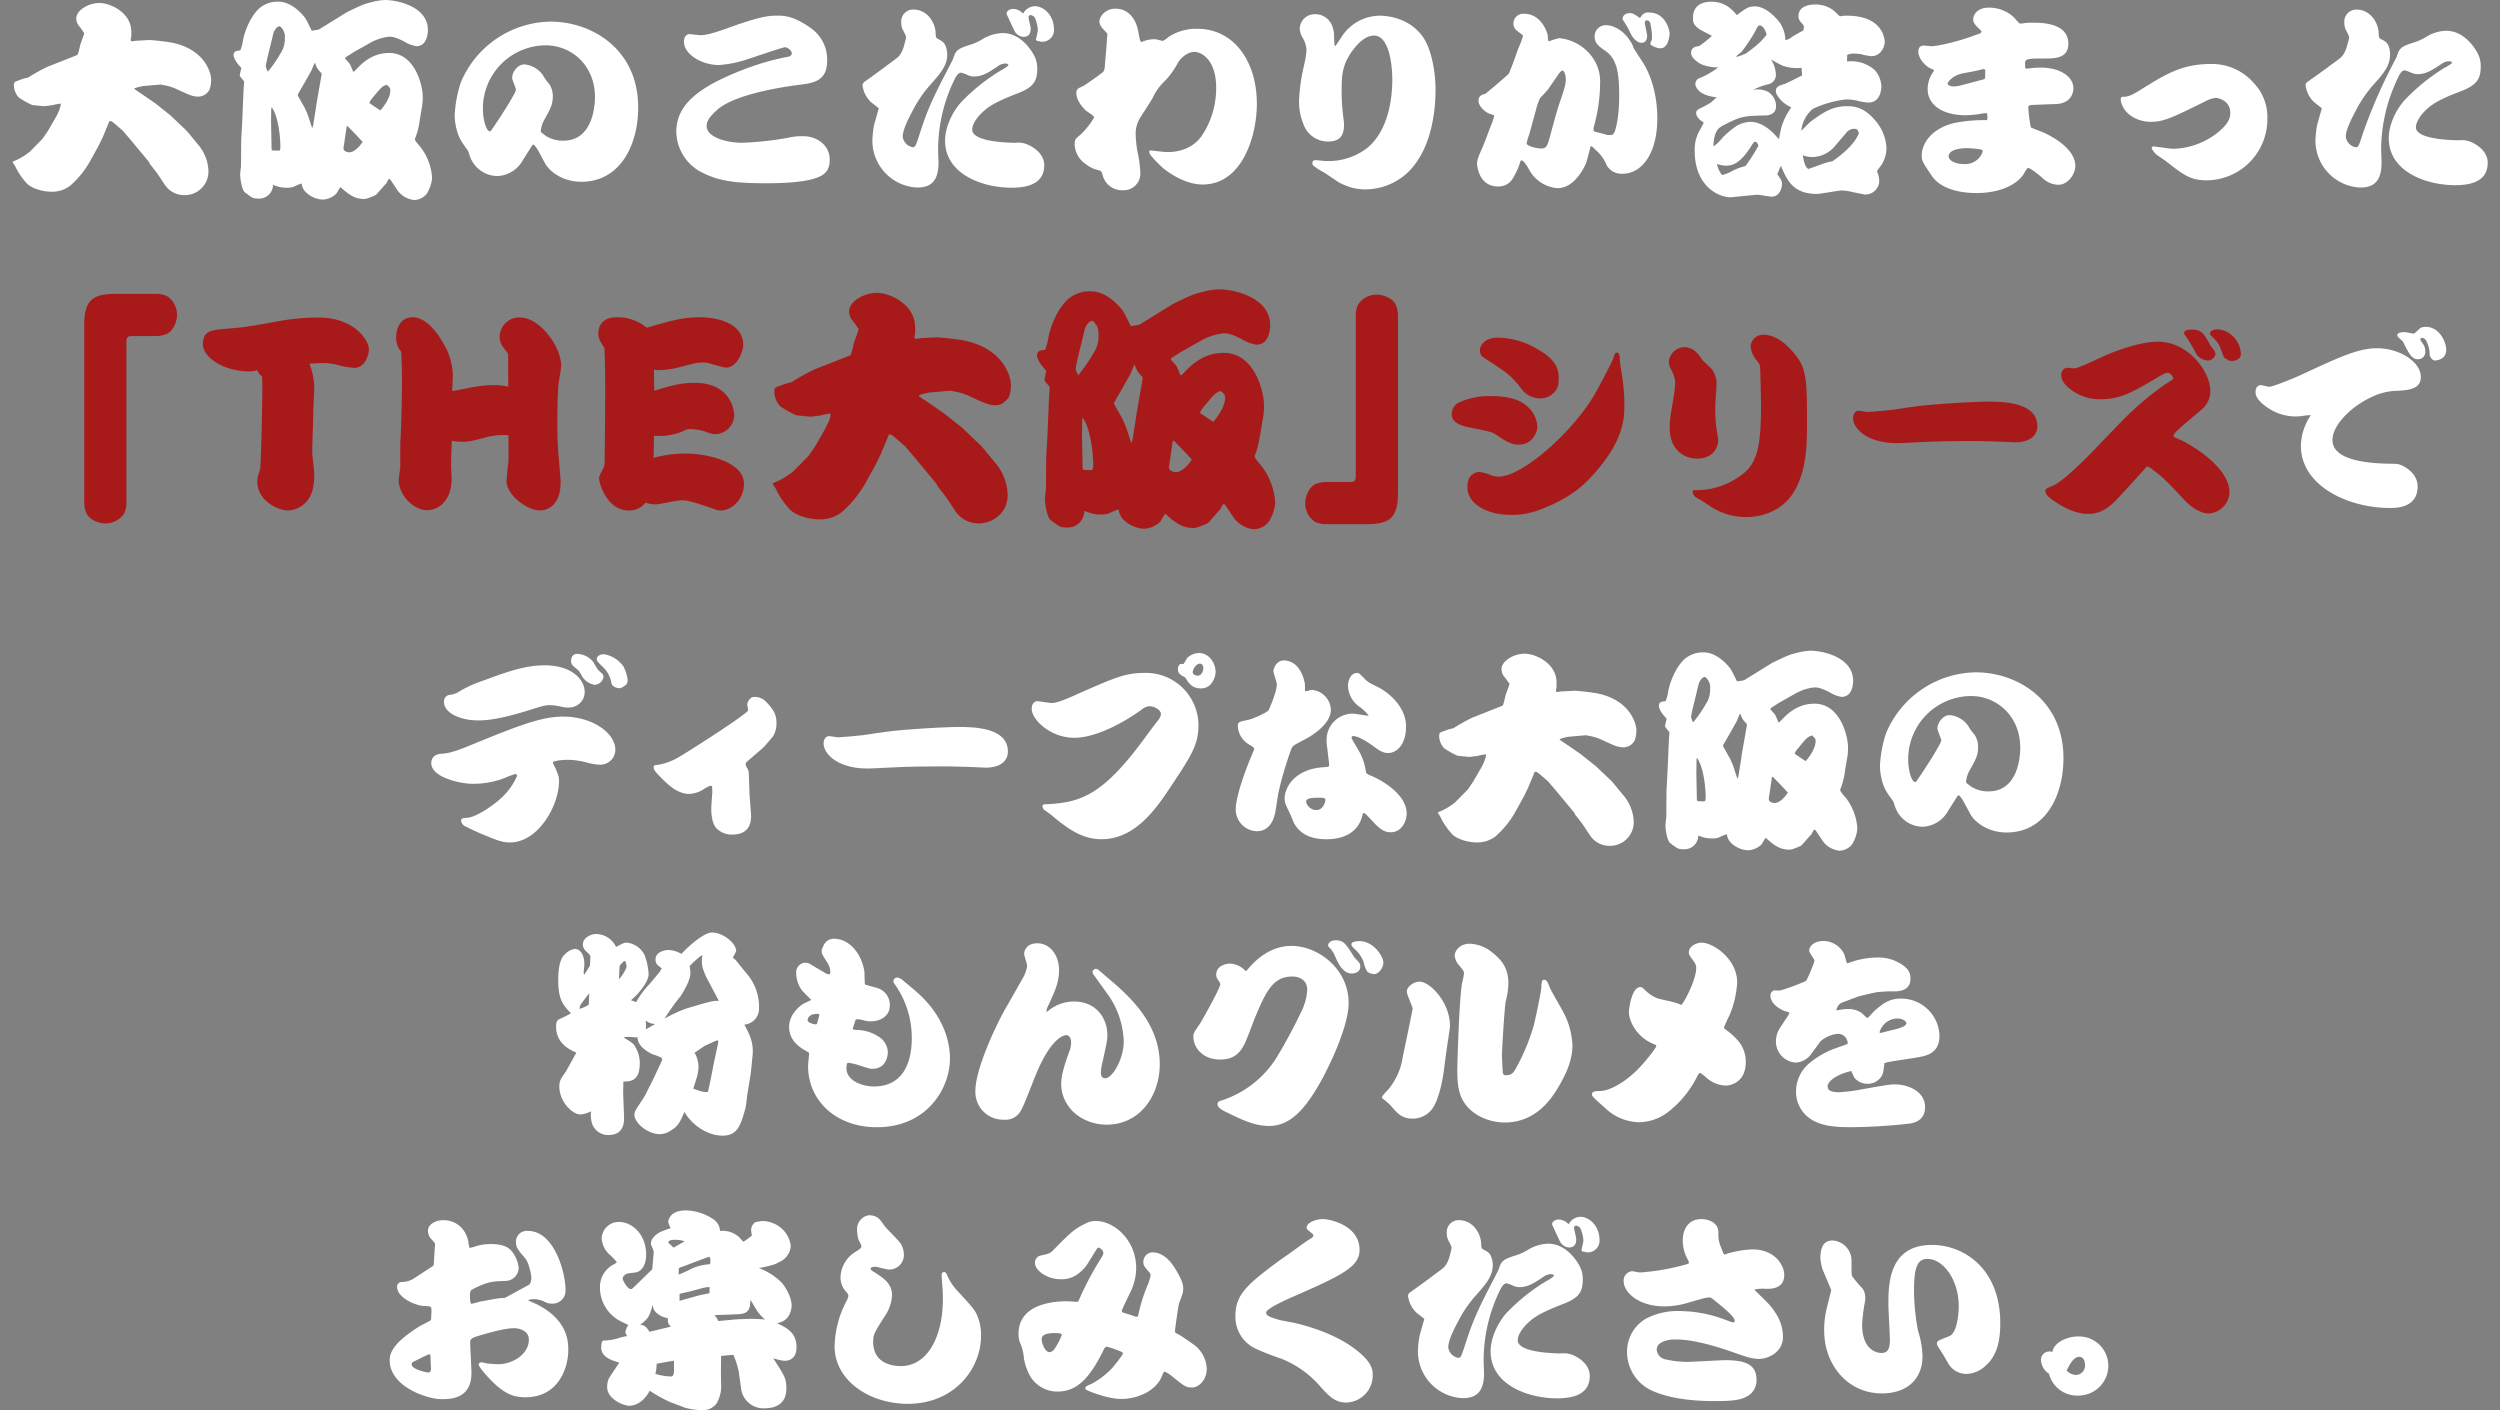 <svg xmlns="http://www.w3.org/2000/svg" width="660.827" height="372.752" viewBox="0 0 660.827 372.752">
  <rect x="0" y="0" width="660.827" height="372.752" fill="#808080" stroke="none"/>
  <g id="title-03-sp" transform="translate(-45 -6456)">
    <path id="パス_130" data-name="パス 130" d="M35.552,23.521a13.43,13.43,0,0,0,1.456,1.008l4.144,2.856,3.864,3.079,4.368,4.145,2.855,3.472A11.376,11.376,0,0,1,55.1,45.305a6.252,6.252,0,0,1-6.552,6.272A6.132,6.132,0,0,1,43.672,49l-1.9-2.855c-.28-.448-1.68-2.24-2.072-2.688l-.336-.672-4.424-5.321c-.672-.839-1.792-2.071-2.464-2.911-.168-.112-1.9-1.68-2.632-2.24a1.316,1.316,0,0,0-.9-.336l-1.792,4.312-1.064,2.184L23.96,42.336a24.8,24.8,0,0,1-5.432,6.777,7.924,7.924,0,0,1-4.816,1.568c-2.632,0-5.431-.952-6.608-2.184A18.043,18.043,0,0,1,4.08,44.073a6.344,6.344,0,0,0-.728-1.12c0-.168,0-.168.112-.281a16.842,16.842,0,0,0,4.481-2.631l3.3-3.36L12.7,34.553l1.9-3.3a12.142,12.142,0,0,0,1.456-3.472c0-.224,0-.392-.168-.392a19.433,19.433,0,0,0-1.96.392c-.168.056-2.071.28-2.3.28-.5,0-2.744-.28-3.08-.28a22.959,22.959,0,0,1-3.584-2.016,4.873,4.873,0,0,1-1.288-3.248c0-.841.28-.952,1.344-1.288A11.3,11.3,0,0,1,7.44,20.5a51.429,51.429,0,0,1,4.984-2.8l7.952-3.136c.336-.112.784-2.576.952-3.08.336-.9.953-2.576.953-2.689a19.041,19.041,0,0,0-1.513-2.071,3.55,3.55,0,0,1-.616-1.792c0-2.3,3.36-4.144,6.1-4.144,2.912,0,8.456,2.52,8.456,7.616V9.577c0,.168-.168.84-.168,1.007a.357.357,0,0,0,.336.336c.112,0,1.176-.168,1.232-.168.56,0,3.024-.168,3.528-.168.336,0,4.424.393,5.992.729,8.68,1.848,10.191,8.12,10.191,9.744,0,.5-.111,2.408-.727,3.08a3.373,3.373,0,0,1-2.632,1.4c-1.4,0-2.128-.281-5.6-1.9A13.386,13.386,0,0,0,43,22.457a1.657,1.657,0,0,0-.56-.112l-4.536.392a12.23,12.23,0,0,0-2.352.616Z" transform="translate(45 6456)" fill="#fff"/>
    <path id="パス_131" data-name="パス 131" d="M91.648,3.248c4.143-2.015,4.591-2.183,6.607-2.687A16.928,16.928,0,0,1,101.671,0C105.423,0,113.1,1.9,113.1,7.9c0,.448,0,4.311-3.08,4.311a9.165,9.165,0,0,1-3.36-1.343c-.28-.113-1.4-.672-1.68-.728a5.379,5.379,0,0,0-2.016-.448,13,13,0,0,0-5.1,1.624L93.5,13.777c-.56.391-1.511.952-2.015,1.288-.113.112-.281.28-.281.336,0,.112,1.064,1.232,1.232,1.456a16.541,16.541,0,0,1,.9,2.072c.281,0,.336-.057.785-.561C95.623,16.8,98.311,14,102.9,14c6.607,0,8.847,8.233,8.847,11.649A15.876,15.876,0,0,1,111.583,28l-.616,3.584a19.394,19.394,0,0,1-1.12,4.7,1.336,1.336,0,0,0-.168.561c0,.447,1.456,1.96,1.681,2.3a14.786,14.786,0,0,1,2.855,7.9,9.49,9.49,0,0,1-1.4,4.145,4.442,4.442,0,0,1-3.3,1.679,6.245,6.245,0,0,1-4.424-2.52c-.336-.5-1.736-2.632-1.9-2.855a.478.478,0,0,0-.336-.168c-.224,0-.615.9-.672,1.063-.224.225-2.632,2.969-2.744,3.08a12.052,12.052,0,0,1-2.128.9,3,3,0,0,1-1.064.223c-2.576,0-4.032-1.176-6.272-3.136-.224.281-.952,1.569-1.12,1.792a5.715,5.715,0,0,1-3.416,1.512,6.854,6.854,0,0,1-4.816-2.183,3.914,3.914,0,0,1-.9-2.073,14.813,14.813,0,0,0-2.184.9,5.258,5.258,0,0,1-1.792.223,8.615,8.615,0,0,1-3.584-.784,3.646,3.646,0,0,1-3.92,3.641c-1.288,0-1.568-.168-2.967-1.233-.729-.5-.952-.671-1.345-2.072A13.829,13.829,0,0,1,63.48,46.2c0-.168.111-1.456.223-2.183l.056-7,.28-5.1.336-8.008.168-2.351c-.168-.28-1.176-1.344-1.176-1.624,0-.056.392-1.905.449-1.96-1.905-1.96-2.073-3.08-2.073-3.416,0-1.233,1.288-1.176,1.737-1.176a9.977,9.977,0,0,0,.727-2.576c.5-2.8,2.128-6.664,4.424-8.68A7.364,7.364,0,0,1,73.671.448c3.528,0,6.552,3.584,7.168,4.592.28.449,1.344,2.633,1.568,3.08.281-.055,1.624-.223,1.9-.336ZM70.7,15.233c-.055.168-.448,2.128-.448,2.183a4.06,4.06,0,0,0,.561,1.513,31.805,31.805,0,0,0,3.3-4.761,6.755,6.755,0,0,0,1.176-4.031,3.484,3.484,0,0,0-.616-2.464c-.168-.225-.56-.728-.728-.728-.952,0-1.624,1.511-1.736,2.072Zm1.065,22.96c0,1.12,0,1.231.168,1.568.279,0,1.792.111,1.9.056.28-.168.28-.785.28-1.065,0-3.136-.728-8.344-2.24-10.3h-.168l-.056,3.7Zm10.863-4.481.168-.672.784-4.983.056-.5,1.345-7.672a.829.829,0,0,0-.057-.616A5.423,5.423,0,0,1,83.3,16.689h-.168l-.84,2.015-2.183,3.865c-.5.839-1.344,2.3-1.4,2.463v.113c0,.168,1.4,2.576,1.68,3.08a19.684,19.684,0,0,1,1.232,2.912c.5,1.567.56,1.735.84,2.575Zm9.017-.336-.729,4.929a4.439,4.439,0,0,0-.112.951c0,.841,1.288,1.009,1.513,1.009.839,0,2.127-.673,3.527-2.744-.615-.672-1.008-1.12-1.176-1.288-.559-.617-1.9-1.96-2.744-2.857Zm8.9-4.2c.28-.28,2.632-2.969,2.632-5.32,0-.5-.168-.784-.951-1.456-1.065.336-1.456.727-2.689,2.183-1.4,1.737-1.624,1.849-1.9,2.633.336.279,2.688,1.848,2.912,1.96" transform="translate(45 6456)" fill="#fff"/>
    <path id="パス_132" data-name="パス 132" d="M141.308,38.416l-.224-.168-.337.057-2.575,4.087a8.043,8.043,0,0,1-6.776,4.144,7.8,7.8,0,0,1-7.113-5.04c-.111-.224-.5-1.512-.559-1.624-1.736-2.408-2.184-3.08-2.744-4.7a15.366,15.366,0,0,1-.784-4.928,33.063,33.063,0,0,1,1.568-8.344A26.13,26.13,0,0,1,145.508,5.713c10.863,0,23.184,7.223,23.184,22.679,0,10.024-4.817,19.656-15.008,19.656-5.376,0-8.68-3.136-9.576-4.816l-1.96-3.64ZM130.052,34.16c2.52-3.584,6.328-9.688,6.328-10.416,0-.56-1.009-2.632-1.009-3.136,0-1.679,1.569-3.584,3.193-3.584a6.654,6.654,0,0,1,4.984,2.912,11.811,11.811,0,0,0,1.567,2.184,5.692,5.692,0,0,1,1.008,3.36c0,2.184-.615,3.3-2.519,6.664a10.087,10.087,0,0,0-.672,2.409c0,.391.056.391,1.4,1.4a8.36,8.36,0,0,0,4.593,1.232c8.176,0,8.344-10.248,8.344-11.48,0-8.567-6.328-13.72-12.992-13.72a16.69,16.69,0,0,0-16.632,16.744c0,2.577.784,5.993,1.9,5.993.111,0,.392-.336.5-.561" transform="translate(45 6456)" fill="#fff"/>
    <path id="パス_133" data-name="パス 133" d="M219.315,42.28c0,3.472-2.184,4.312-4.088,4.928-3.864,1.232-10.863,1.232-12.767,1.232-7.785,0-12.264-.5-16.8-2.8a12.282,12.282,0,0,1-6.889-10.808c0-7.28,6.049-11.984,18.256-16.632a69.025,69.025,0,0,1,11.48-3.248c.113,0,.785-.279.785-.84,0-.784-1.121-1.624-1.792-1.624-.617,0-9.241,2.968-10.641,3.416a30.435,30.435,0,0,1-6.888,1.288c-4.256,0-9.183-2.688-9.183-6.216,0-.728.336-1.96,1.511-1.96.056,0,2.409.281,2.857.281,1.512,0,3.472-.505,8.4-2.3,8.065-2.856,9.968-2.856,12.1-2.856,1.456,0,4.089,0,8.681,3.3a10.119,10.119,0,0,1,4.311,8.512c0,5.544-3.584,5.992-7.616,6.5s-17.191,2.464-21.672,6.776c-1.848,1.736-2.575,2.8-2.575,4.088,0,2.968,5.319,4.424,9.351,4.424A86.849,86.849,0,0,0,208.4,36.4a15.909,15.909,0,0,1,4.088-.392c2.856,0,6.832,1.9,6.832,6.272" transform="translate(45 6456)" fill="#fff"/>
    <path id="パス_134" data-name="パス 134" d="M232.291,28.616c-.336-.28-1.9-1.456-2.183-1.736a7.46,7.46,0,0,1-2.128-4.367,1.31,1.31,0,0,1,.616-.952c3.416-2.409,3.864-2.8,8.12-5.937,1.064-.783,1.792-1.624,2.407-4.144a13.25,13.25,0,0,0,.393-1.736,11.686,11.686,0,0,0-.9-1.9,4.657,4.657,0,0,1-.391-1.9A3.151,3.151,0,0,1,241.42,2.52c3.808,0,5.823,3.64,5.88,6.1.056,1.232.168,1.456.56,1.624,1.12.616,1.624.841,2.072,1.849a6.227,6.227,0,0,1,.448,2.3c0,2.687-1.4,4.591-4.257,7.784a32.713,32.713,0,0,0-4.983,7.279c-.9,1.681-2.521,4.816-2.521,6.664a3.2,3.2,0,0,0,2.689,2.8c.672,0,.84-.615,1.9-3.863,2.184-6.832,3.752-9.857,8.512-19.04.168-.281.559-1.513.672-1.737.616-1.12,1.12-1.511,3.92-2.408a13.667,13.667,0,0,0,3.639-1.68,11.119,11.119,0,0,1,5.04-1.456c4.7,0,7.449,4.313,8.176,5.6a7.21,7.21,0,0,1,1.009,3.809c0,3.359-.952,4.927-5.376,6.607-5.824,2.24-7.5,3.473-8.681,4.536-1.567,1.345-3.135,3.36-3.135,4.984,0,3.472,10.975,3.472,11.48,3.472a6.05,6.05,0,0,1,3.359.561c.449.168,4.2,1.9,4.2,5.376,0,4.535-3.752,5.935-8.624,5.935-7.728,0-17.584-3.584-17.584-12.431,0-4.088,2.463-8.4,4.591-10.529A50.929,50.929,0,0,1,264.6,18.593a7.559,7.559,0,0,0,1.96-1.345c-.056-.279-.224-.447-.784-.447a3.27,3.27,0,0,0-1.96.672c-2.409,1.624-4.088,2.744-6.329,2.744a3.672,3.672,0,0,1-1.624-.336,10.2,10.2,0,0,0-1.792-.673c-.839,0-1.4,1.064-1.847,1.96a42.478,42.478,0,0,0-4.256,18.368c0,.561.111,3.025.111,3.528,0,5.657-2.911,6.5-5.655,6.5a12.383,12.383,0,0,1-11.816-12.769,26.293,26.293,0,0,1,.448-3.808Zm41.553-18.2c0-.111.5-2.184.5-2.52a10.075,10.075,0,0,0-.784-3.192,1.629,1.629,0,0,0-1.233-.727c-.279,0-.447.335-.447.671,0,.449.56,2.409.56,2.8,0,.729,0,2.3-1.96,2.3a2.97,2.97,0,0,1-2.353-1.624l-1.96-4.2c-.447-.952.841-1.568,1.569-1.568a3.534,3.534,0,0,1,2.127.727c.393.336.393.393.617.448a3.681,3.681,0,0,1,2.967-1.9c2.577,0,5.153,2.521,5.153,6.16a3.072,3.072,0,0,1-3.193,3.248,1.067,1.067,0,0,1-.671-.168c-.728.056-.9-.28-.9-.448" transform="translate(45 6456)" fill="#fff"/>
    <path id="パス_135" data-name="パス 135" d="M292.52,11.7c.056-.615.168-2.184.168-2.744a.207.207,0,0,0-.056-.168c-1.344-1.4-2.016-2.071-2.016-3.136,0-1.231,1.512-3.359,4.2-3.359,4.089,0,5.656,3.7,6.048,5.935.392,2.184.448,2.409.784,2.912a9.011,9.011,0,0,1,3.585-.784c.28,0,2.015.448,2.015.448.392,0,1.288-.728,1.68-1.064a13.357,13.357,0,0,1,7.56-2.128c9.689,0,15.737,8.624,15.737,19.824,0,8.624-3.921,21.336-14.336,21.336-5.1,0-10.138-3.92-11.089-4.927a32.2,32.2,0,0,1-2.687-2.857,2.08,2.08,0,0,1-.336-.84.36.36,0,0,1,.391-.391c.057,0,3.64.447,4.368.447,3.865,0,7.056-1.456,9.017-4.144a22.563,22.563,0,0,0,3.919-12.88c0-7.448-3.975-9.463-5.712-9.463-2.071,0-3.807,1.847-4.424,2.912a20.518,20.518,0,0,1-3.753,5.1,13.593,13.593,0,0,0-2.854,4.088c-.448.84-2.8,4.424-3.249,5.153a8.156,8.156,0,0,0-1.288,3.975,28.541,28.541,0,0,0,.616,5.824,30.526,30.526,0,0,1,.616,4.873,4.42,4.42,0,0,1-4.7,4.647,5.268,5.268,0,0,1-5.208-3.808c-.336-1.12-.336-1.232-1.008-1.456a8.715,8.715,0,0,1-3.7-1.792,6.483,6.483,0,0,1-2.743-5.152c0-1.176.168-1.344,1.456-2.408a19.862,19.862,0,0,0,3.7-4.648c0-.448-1.961-1.568-2.241-1.847-.616-.617-2.463-2.465-2.463-4.593,0-1.008.336-1.176,1.791-1.848.616-.28,4.649-3.192,5.041-3.528s.56-.5.672-1.512Z" transform="translate(45 6456)" fill="#fff"/>
    <path id="パス_136" data-name="パス 136" d="M349.992,45.584a14.947,14.947,0,0,1-2.8-1.792.866.866,0,0,1-.28-.728.706.706,0,0,1,.784-.728c.448,0,2.408.225,2.8.225a16.782,16.782,0,0,0,10.64-3.248c6.272-4.873,6.888-14.393,6.888-18.256,0-4.536-1.008-11.649-4.816-11.649-2.016,0-3.92,1.569-5.712,3.977-2.856,3.975-2.856,6.832-2.856,10.807a52.324,52.324,0,0,0,.56,7.672,8.678,8.678,0,0,1,.056,1.233c0,2.071-.616,4.311-4.144,4.311a6.831,6.831,0,0,1-6.16-3.639,15.944,15.944,0,0,1-1.567-7.336,51.314,51.314,0,0,1,.783-6.721l.9-4.2a21.25,21.25,0,0,0,.281-2.241,6.914,6.914,0,0,0-1.065-3.36,5.3,5.3,0,0,1-.727-2.407,3.963,3.963,0,0,1,4.031-3.753,4.81,4.81,0,0,1,4.592,3.192,8.353,8.353,0,0,1,.448,2.016c.056,2.52.056,2.8.28,3.248.448-.447,1.96-2.855,2.3-3.3a12.075,12.075,0,0,1,9.408-4.759c2.744,0,8.624.895,11.928,6.271,1.4,2.3,2.912,7.336,2.912,13.328,0,4.313-.616,15.12-7.112,21.616a16.456,16.456,0,0,1-11.536,4.7,13.592,13.592,0,0,1-3.808-.56,17.577,17.577,0,0,1-3.08-1.288Z" transform="translate(45 6456)" fill="#fff"/>
    <path id="パス_137" data-name="パス 137" d="M434.16,16.353c2.8,4.311,3.92,10.079,3.92,14.84,0,9.967-4.481,14.726-9.128,14.726a4.524,4.524,0,0,1-4.2-2.127,10.8,10.8,0,0,0-3.025-4.2,4.2,4.2,0,0,0-1.12-.95l-.168.056c-.168.726-1.008,3.92-1.231,4.535-.448,1.009-3.025,6.5-7.448,6.5a9.346,9.346,0,0,1-7.617-4.984c-.168-.281-1.288-2.352-1.96-2.352-.279,0-.391.5-.448.783a19.119,19.119,0,0,1-1.96,4.144,4.259,4.259,0,0,1-3.807,1.96c-5.321,0-5.544-5.991-5.544-6.048,0-1.288.9-2.968,1.511-4.423.952-2.3,1.008-2.632,2.017-5.209a25.209,25.209,0,0,0,1.008-2.855c0-.336-.113-.336-1.344-.728-.729-.225-2.8-1.793-2.8-3.361,0-1.343.9-1.623,1.737-1.847.335-.112,6.272-5.266,6.272-5.321,1.063-2.519,1.9-4.928,2.464-6.608a24.262,24.262,0,0,0,1.231-3.135V9.3c-.279-.224-1.624-1.232-1.847-1.456a2.354,2.354,0,0,1-.617-1.569,2.577,2.577,0,0,1,2.857-2.631c4.536,0,6.16,5.1,6.216,5.768,0,.616.055,1.51.28,1.51a23.8,23.8,0,0,1,2.743-.838,12.248,12.248,0,0,1,8.233,4.367,11.072,11.072,0,0,1,2.576,7.617,43.748,43.748,0,0,1-1.569,11.087,4.778,4.778,0,0,0-.168,1.008.711.711,0,0,0,.224.616c.561.112,2.969.784,3.473.9h.727c.561,0,.784-.055,1.176-.9C426.88,34.664,428,31.7,428,25.255s-.729-9.854-3.809-11.927c-1.456-1.008-2.687-1.848-2.687-3.695a2.928,2.928,0,0,1,3.023-2.969c2.185,0,4.872,1.625,6.5,4.369a5.034,5.034,0,0,1,.672,1.342c0,.113.112.281.112.337Zm-24.977,7.28c-.28.392-1.847,2.015-2.128,2.351-.112.224-.5,1.232-.5,1.288-.056.056-.113.112-.113.168l-2.128,7.784L403.92,36.4a15.02,15.02,0,0,0-.393,1.512c0,.616,2.465,1.342,3.864,1.342,1.456,0,1.681-.894,2.3-3.134,1.513-5.488,1.737-6.552,2.912-9.969.785-2.351,1.288-3.751,1.288-5.264,0-1.064-.448-2.24-.895-2.24-.28,0-.952.784-1.065,1.008Zm24.64-19.32a2.109,2.109,0,0,1,2.017-1.008c4.423,0,5.488,4.648,5.488,5.544,0,.111-.169,3.919-2.408,3.919-1.12,0-2.689-.84-2.689-1.176a3.257,3.257,0,0,1,.336-.951,3.22,3.22,0,0,0,.112-.728,17.551,17.551,0,0,0-.5-3.921c-.168-.5-.617-.617-1.121-.617-.28.393-.28.505-.28.673,0,.5.616,2.912.616,3.417,0,.952-.391,1.848-1.511,1.848-1.288,0-2.464-1.568-2.8-2.353a22.6,22.6,0,0,0-2.185-3.808c-.055-1.063.784-1.679,1.9-1.679.784,0,1.231.278,2.576,1.231.223-.056.279-.056.447-.391" transform="translate(45 6456)" fill="#fff"/>
    <path id="パス_138" data-name="パス 138" d="M488.234,16.3a3.858,3.858,0,0,1,1.008-.112,9.26,9.26,0,0,1,6.384,2.408,7.058,7.058,0,0,1,1.68,4.143c0,.84-.224,4.369-3.416,4.369a13.948,13.948,0,0,1-2.968-.5,14.542,14.542,0,0,0-2.744-.336,27.506,27.506,0,0,0-9.016,2.519,8.7,8.7,0,0,0-3.024,5.769c.392-.336,2.072-2.129,2.464-2.408,3.36-2.464,5.768-4.088,9.632-4.088,1.96,0,4.48.336,7.28,3.584a12.023,12.023,0,0,1,3.136,7.391,8.506,8.506,0,0,1-1.232,4.424c-.224.28-1.12,1.513-1.288,1.792a6.7,6.7,0,0,1,.616,2.576,3.669,3.669,0,0,1-3.7,3.584c-.28,0-2.352-.448-3.472-.672a11.707,11.707,0,0,0-2.688-.392c-1.008,0-5.6.9-6.552.9-5.6,0-7.672-2.576-9.576-7.448-.168.336-.84,1.96-.952,2.24.952,1.4,1.232,1.737,1.232,2.576,0,1.008-.56,3.36-2.744,3.36-.559,0-3.136-.5-3.7-.5-.615,0-6.944.673-7.168.673-2.912,0-9.464-2.689-9.464-12.321a10,10,0,0,1,1.232-5.208c.9-1.624.953-1.792,1.176-2.184-.168-.168-1.064-.783-1.176-.9-.671-.784-.784-1.064-.839-1.568,0-.84.279-.951,1.9-1.735.28-.168,1.736-.952,1.9-1.065.28-.223,1.4-1.288,1.68-1.456-5.544-.5-5.712-3.416-5.712-3.527a1.772,1.772,0,0,1,.784-1.4,21.284,21.284,0,0,0,5.264-2.967,11.4,11.4,0,0,1-4.592-.9c-.952-.5-2.576-1.735-2.576-2.855,0-1.681,1.4-1.792,2.072-1.849a24.11,24.11,0,0,0,3.416-2.743c-.5-.28-2.8-1.456-3.248-1.736-1.68-1.176-1.736-1.905-1.736-3.025,0-4.256,4.089-4.256,4.816-4.256,3.416,0,5.208,1.681,6.777,3.529,2.351-1.737,3.079-2.3,4.7-2.3,2.856,0,5.32,2.744,5.824,3.3a8.351,8.351,0,0,1,2.3,5.657,4.855,4.855,0,0,0,1.848-.952c.448-.281,2.408-1.4,2.856-1.624a2.123,2.123,0,0,0,.112-1.4c-1.008-1.063-1.344-1.512-1.344-2.407,0-3.08,3.808-3.08,4.48-3.08a8,8,0,0,1,4.48,1.344c.336.223,1.68,1.511,1.96,1.792a8.806,8.806,0,0,1,1.9-.168c9.688,0,9.968,6.439,9.968,6.887,0,1.624-1.232,3.809-3.472,3.809a13.3,13.3,0,0,1-2.688-.5,8.618,8.618,0,0,0-1.68-.168,4.2,4.2,0,0,0-2.072.336ZM453.01,38.641a12.754,12.754,0,0,0,2.408-2.353,22.669,22.669,0,0,1,3.92-3.191,8.517,8.517,0,0,1,3.248-.9c3.08,0,5.6,2.185,7.616,4.592.112-.5.56-2.687.672-3.136a17.161,17.161,0,0,1,2.632-5.263,8.584,8.584,0,0,1-2.632-1.792c-1.232-1.345-1.456-2.017-1.456-2.521,0-1.176.84-1.456,2.352-1.9.336-.112,3.92-1.9,4.592-2.24l-.168-2.017a11.122,11.122,0,0,1-4.984-.56c-.5-.168-2.632-1.4-3.08-1.624a7.665,7.665,0,0,1,1.288,3.92,2.5,2.5,0,0,1-1.847,2.577,17.383,17.383,0,0,0-4.145,1.511,6.194,6.194,0,0,1,3.864.5,4.468,4.468,0,0,1,2.184,3.809c0,2.351-2.408,2.464-2.632,2.464-5.712.112-6.552.168-10.808,2.351-1.792.9-2.856,1.456-3.136,5.656Zm4.76,6.607a14.931,14.931,0,0,1,3.584-1.344,42.447,42.447,0,0,0,3.472-5.431c-.392-.784-.5-1.009-.9-1.009-.28,0-.56.448-.728.673-2.744,4.535-4.816,5.655-6.888,5.655a7.423,7.423,0,0,1-2.464-.447,6.667,6.667,0,0,0,1.345,2.911,8.833,8.833,0,0,0,2.575-1.008m3.7-31.08c3.136-2.3,4.144-3.248,5.488-4.983-.28-1.344-1.064-2.464-1.792-2.464-.392,0-.56.223-1.232,1.624a48.271,48.271,0,0,1-3.64,5.431c-.168.168-1.12.84-1.232,1.008,0,.057-.056.225-.056.281a25.206,25.206,0,0,0,2.464-.9m23.3,24.752A7.925,7.925,0,0,1,479.33,41.5a7.52,7.52,0,0,1-2.8-.448c.169,1.064.616,3.473,1.568,3.584.225-.056,2.632-.951,3.92-1.4a16.507,16.507,0,0,1,2.352-.616c.84-.559,5.768-3.975,7-7.448-.392-.951-.5-1.12-1.232-1.12a2.6,2.6,0,0,0-2.128,1.064Z" transform="translate(45 6456)" fill="#fff"/>
    <path id="パス_139" data-name="パス 139" d="M525.333,31.416c0-1.4,0-1.511-.448-1.511a15.385,15.385,0,0,0-1.567.223,25.708,25.708,0,0,1-3.7.336c-6.328,0-10.08-2.855-10.08-6.888A7.669,7.669,0,0,1,511,19.04a.739.739,0,0,0,.167-.391c0-.224-.112-.281-.728-.5-1.4-.561-3.359-2.576-3.359-4.536,0-1.4.952-1.569,1.456-1.569.279,0,1.679.168,2.015.168,1.848,0,7.729-1.456,11.368-2.855.224-.112,1.4-.448,1.569-.561a.994.994,0,0,0,.279-.447c0-.112-.056-.225-.111-.225-1.624-1.624-2.072-2.015-2.072-3.08,0-.84.784-3.023,4.143-3.023a9.678,9.678,0,0,1,6.328,2.3c.279.223,1.344,1.511,1.624,1.736a.617.617,0,0,0,.5.168,5.012,5.012,0,0,0,.9-.112,16.831,16.831,0,0,1,2.239-.113c2.576,0,9.408.113,9.408,5.544,0,3.92-3.584,3.92-6.271,3.92-4.033,0-5.153,0-5.153,1.177,0,1.4,0,1.512.448,1.512.112,0,1.176-.168,1.457-.168a19.27,19.27,0,0,1,2.238-.112c5.153,0,8.625,2.408,8.625,5.488,0,.672-.279,3.975-4.648,4.143-.5,0-5.936.225-5.992.225-1.063,0-1.288.224-1.288.728a38.14,38.14,0,0,0,.672,5.208c.168.167,3.3,1.288,3.92,1.624,5.1,2.52,7.841,5.6,7.841,8.568,0,2.184-1.961,4.983-4.481,4.983a6.128,6.128,0,0,1-4.2-1.792c-.616-.559-3.136-2.632-3.752-2.632-.28,0-.392.168-1.176,1.512-1.175,2.017-5.04,5.1-12.544,5.1-4.313,0-9.464-1.065-11.816-4.593-2.52-3.752-2.632-3.975-2.632-5.376,0-2.687,2.072-6.888,8.456-8.512a38.8,38.8,0,0,1,8.679-.784c.057-.055.224-.223.224-.336m-.615-10.695c0-.336.055-1.9.055-2.072a.431.431,0,0,0-.446-.392h-.113c-2.688.672-3.024.672-5.095,1.064-3.248.56-4.313,2.576-4.313,2.744,0,.448.84.784,1.624.784a8.57,8.57,0,0,0,2.072-.336l5.88-1.568Zm-5.656,22.624a4.876,4.876,0,0,0,4.425-2.072,4.432,4.432,0,0,0,.615-1.288c0-.336-.392-.449-.56-.5a25.889,25.889,0,0,0-3.584-.336c-.392,0-4.872,0-4.872,2.183,0,1.008,1.624,2.017,3.976,2.017" transform="translate(45 6456)" fill="#fff"/>
    <path id="パス_140" data-name="パス 140" d="M560.972,25.593c1.176,0,1.96-.057,4.479-1.624,7.057-4.425,11.313-7.057,19.041-7.057a14.657,14.657,0,0,1,11.312,5.1,12.958,12.958,0,0,1,3.527,9.3,16.151,16.151,0,0,1-16.015,16.351c-4.312,0-6.1-1.4-10.7-4.984-.335-.279-2.015-1.4-2.351-1.624a5.37,5.37,0,0,1-1.512-1.848.513.513,0,0,1,.56-.5c.168,0,1.96.28,2.352.28a16.312,16.312,0,0,0,3.192.336A19.816,19.816,0,0,0,585.612,35.5c3.471-2.632,3.92-4.256,3.92-5.712,0-3.136-3.081-3.92-3.92-3.92a8.353,8.353,0,0,0-2.856,1.008c-8.736,4.313-10.864,5.32-14.224,5.32-3.64,0-7.336-2.072-7.952-5.656-.056-.391.112-.951.392-.951" transform="translate(45 6456)" fill="#fff"/>
    <path id="パス_141" data-name="パス 141" d="M613.74,28.616c-.336-.28-1.9-1.456-2.184-1.736a7.466,7.466,0,0,1-2.128-4.368,1.315,1.315,0,0,1,.617-.952c3.416-2.408,3.864-2.744,8.12-5.88,1.063-.784,1.792-1.68,2.407-4.2a12.926,12.926,0,0,0,.393-1.679,11.869,11.869,0,0,0-.9-1.9,5.045,5.045,0,0,1-.391-1.9,3.2,3.2,0,0,1,3.192-3.472c3.808,0,5.823,3.64,5.88,6.16.055,1.232.168,1.4.559,1.624,1.12.56,1.624.785,2.073,1.848a5.913,5.913,0,0,1,.391,2.24c0,2.745-1.344,4.592-4.2,7.785a32,32,0,0,0-4.983,7.335c-.9,1.625-2.521,4.76-2.521,6.608a3.2,3.2,0,0,0,2.689,2.8c.671,0,.839-.616,1.9-3.864a139.615,139.615,0,0,1,8.68-19.656c.168-.28.559-1.512.671-1.736.617-1.12,1.121-1.512,3.92-2.407a13.7,13.7,0,0,0,3.64-1.681,10.885,10.885,0,0,1,4.984-1.456c4.7,0,7.449,4.312,8.176,5.6a7.216,7.216,0,0,1,1.008,3.808c0,3.3-.952,4.928-5.319,6.609-5.825,2.183-7.5,3.471-8.681,4.479-1.567,1.344-3.136,3.416-3.136,5.04,0,3.416,10.92,3.416,11.481,3.416a5.952,5.952,0,0,1,3.3.56c.449.169,4.2,1.9,4.2,5.376,0,4.536-3.752,5.936-8.569,5.936-7.727,0-17.584-3.584-17.584-12.432,0-4.088,2.464-8.344,4.592-10.472a52.076,52.076,0,0,1,10.137-8.12,10.4,10.4,0,0,0,2.015-1.287c-.112-.281-.223-.449-.839-.449a3.236,3.236,0,0,0-1.905.672c-2.464,1.624-4.143,2.744-6.328,2.744a4.639,4.639,0,0,1-1.624-.336,10.289,10.289,0,0,0-1.792-.671c-.952,0-1.456.951-2.855,4.255a43.566,43.566,0,0,0-3.416,16.688c0,.56.111,3.024.111,3.528,0,5.656-2.968,6.5-5.655,6.5A12.4,12.4,0,0,1,612.06,36.736a27.263,27.263,0,0,1,.449-3.808Z" transform="translate(45 6456)" fill="#fff"/>
    <path id="パス_142" data-name="パス 142" d="M33.411,132.716a6.571,6.571,0,0,1-.6,3.023,5.854,5.854,0,0,1-4.906,2.622c-2.083,0-4.3-1.143-5.04-2.622a7.62,7.62,0,0,1-.6-3.023v-46.7c0-6.787,2.285-8.333,8.333-8.333h10.55a6.584,6.584,0,0,1,3.024.6,5.861,5.861,0,0,1,2.62,4.907c0,2.083-1.142,4.3-2.62,5.04a7.427,7.427,0,0,1-3.024.6H35.293c-1.479,0-1.882.068-1.882,1.882Z" transform="translate(45 6456)" fill="#a81a1a"/>
    <path id="パス_143" data-name="パス 143" d="M83.071,102.61c0,1.008-.269,5.442-.269,6.316,0,1.68-.268,9.14-.268,10.618,0,.941.537,4.906.537,5.712,0,3.763-.672,5.645-1.882,7.124a6.86,6.86,0,0,1-4.972,2.552c-3.024,0-8.2-2.755-8.2-7.593,0-1.008.068-1.209.74-3.292.2-.672.739-20.631.537-24.529a3.126,3.126,0,0,1-1.277-1.679,6.785,6.785,0,0,1-2.083.335c-6.518,0-12.3-3.494-12.3-7.257,0-3.5,2.487-3.7,5.579-3.965,5.913-.47,6.787-.672,14.582-2.083a58.656,58.656,0,0,1,10.348-.941c9.61,0,13.373,6.116,13.373,8.4,0,1.344-.941,4.906-3.9,4.906A21.694,21.694,0,0,1,90.06,96.7a17.722,17.722,0,0,0-4.1-.739c-1.143,0-2.554.067-4.166.2a17.626,17.626,0,0,1,1.276,6.451" transform="translate(45 6456)" fill="#a81a1a"/>
    <path id="パス_144" data-name="パス 144" d="M124.205,102.476a34.115,34.115,0,0,1,6.316-.672,16.991,16.991,0,0,1,3.831.4c0-1.075-.067-8.131,0-8.6-.268-.4-1.613-2.151-1.814-2.554a4.381,4.381,0,0,1-.471-1.882,5.174,5.174,0,0,1,5.444-5.241c5.107,0,10.819,7.594,10.819,12.768,0,.739-.6,3.965-.672,4.636-.269,2.755-.336,7.393-.336,10.752,0,1.278,0,4.7.336,8.468.067.873.537,6.115.537,6.854,0,7.526-5.107,7.526-5.376,7.526-3.762,0-8.937-4.367-8.937-7.66,0-.538.47-5.175.538-5.712v-6.519a18.123,18.123,0,0,0-5.578.471c-3.9,1.008-4.906,1.276-6.787,1.276a16.536,16.536,0,0,1-2.621-.268c-.067,1.008-.2,5.376-.2,6.249,0,.605.135,3.36.135,3.9,0,5.174-3.024,8.2-6.586,8.2-3.293,0-7.459-3.9-7.391-8.065,0-.537.4-2.822.4-3.293,0-1.881,0-5.712.066-7.19.2-3.427.4-12.231.4-15.187,0-3.561-.134-6.182-.2-8.132a5.648,5.648,0,0,1-1.344-3.762c0-2.218.941-5.376,4.435-5.376,3.293,0,6.384,3.762,8.333,7.391a16.9,16.9,0,0,1,2.218,8.2c0,.6-.2,3.36-.135,3.9.4,0,4.033-.739,4.637-.874" transform="translate(45 6456)" fill="#a81a1a"/>
    <path id="パス_145" data-name="パス 145" d="M184.832,83.861c5.847,0,11.626,2.083,11.626,7.324,0,1.479-1.479,5.982-4.57,5.982-.873,0-4.771-1.344-5.645-1.344-2.083,0-2.687.2-6.249,1.142a23.474,23.474,0,0,1-5.847.874,3.913,3.913,0,0,1-1.277-.135c0,.874.067,4.771.067,5.578,3.7-1.143,6.855-2.083,10.416-2.083,1.412,0,5.376,0,8.131,2.687A9.107,9.107,0,0,1,194.1,109.8a5.226,5.226,0,0,1-4.9,4.973,6.861,6.861,0,0,1-2.688-.672,14.409,14.409,0,0,0-3.9-.673,3.387,3.387,0,0,0-2.015.538,16.271,16.271,0,0,1-7.729,1.21c0,.941-.066,4.973-.134,5.846a32.859,32.859,0,0,1,8.4-1.142c6.048,0,15.523,2.285,15.523,8,0,3.83-2.957,7.055-6.182,7.055-.74,0-1.008-.133-3.293-.94-4.234-1.411-5.51-1.747-7.123-1.747-1.076,0-5.78,1.075-6.788,1.075a7.941,7.941,0,0,1-2.62-.471,5.435,5.435,0,0,1-4.5,2.083c-5.577,0-7.795-6.921-7.795-8.6,0-.4.135-.672,1.21-2.755.2-.471.269-.739.269-3.293.067-2.688.134-14.515.134-16.934,0-5.51-.067-8-.2-11.357-1.076-1.68-1.613-2.486-1.613-3.83,0-1.278.47-4.3,4.838-4.3a11.786,11.786,0,0,1,7.93,2.755c6.518-1.882,9.609-2.755,13.91-2.755" transform="translate(45 6456)" fill="#a81a1a"/>
    <path id="パス_146" data-name="パス 146" d="M242.906,104.693a16.015,16.015,0,0,0,1.747,1.209l4.973,3.428,4.636,3.7L259.505,118l3.426,4.166a13.655,13.655,0,0,1,3.428,8.669c0,4.7-3.764,7.526-7.863,7.526a7.358,7.358,0,0,1-5.846-3.091l-2.285-3.428c-.336-.537-2.016-2.687-2.486-3.225l-.4-.807-5.308-6.384c-.807-1.007-2.151-2.486-2.957-3.494-.2-.134-2.284-2.015-3.158-2.688a1.59,1.59,0,0,0-1.076-.4l-2.15,5.175-1.276,2.621L229,127.272a29.77,29.77,0,0,1-6.519,8.131,9.513,9.513,0,0,1-5.779,1.882c-3.158,0-6.519-1.143-7.93-2.621a21.636,21.636,0,0,1-3.629-5.309,7.556,7.556,0,0,0-.873-1.344c0-.2,0-.2.134-.336a20.208,20.208,0,0,0,5.376-3.158l3.965-4.032,1.747-2.554,2.285-3.965c.538-.94,1.747-3.293,1.747-4.166,0-.269,0-.47-.2-.47a23.129,23.129,0,0,0-2.352.47c-.2.067-2.487.336-2.755.336-.605,0-3.293-.336-3.7-.336a27.408,27.408,0,0,1-4.3-2.419,5.849,5.849,0,0,1-1.545-3.9c0-1.008.336-1.143,1.612-1.546a13.7,13.7,0,0,1,2.89-.873,61.635,61.635,0,0,1,5.98-3.36l9.543-3.763c.4-.135.94-3.092,1.143-3.7.4-1.075,1.141-3.091,1.141-3.226a22.965,22.965,0,0,0-1.813-2.486,4.255,4.255,0,0,1-.739-2.151c0-2.754,4.031-4.972,7.324-4.972,3.494,0,10.147,3.023,10.147,9.138v1.413c0,.2-.2,1.007-.2,1.209a.43.43,0,0,0,.4.4c.135,0,1.411-.2,1.479-.2.672,0,3.629-.2,4.233-.2.4,0,5.31.47,7.191.874,10.416,2.217,12.23,9.743,12.23,11.692,0,.6-.135,2.89-.873,3.7-1.009,1.008-1.681,1.68-3.159,1.68-1.68,0-2.554-.336-6.72-2.285a16.07,16.07,0,0,0-4.636-1.411,2,2,0,0,0-.672-.134l-5.444.47a14.754,14.754,0,0,0-2.822.739Z" transform="translate(45 6456)" fill="#a81a1a"/>
    <path id="パス_147" data-name="パス 147" d="M310,80.368c4.973-2.42,5.511-2.621,7.93-3.226a20.306,20.306,0,0,1,4.1-.672c4.5,0,13.709,2.284,13.709,9.475,0,.538,0,5.175-3.7,5.175a11.008,11.008,0,0,1-4.031-1.614c-.336-.133-1.68-.806-2.016-.873a6.452,6.452,0,0,0-2.419-.538,15.636,15.636,0,0,0-6.116,1.949L312.217,93c-.672.47-1.814,1.142-2.42,1.545-.134.135-.336.336-.336.4,0,.135,1.278,1.478,1.479,1.747a19.752,19.752,0,0,1,1.075,2.486c.336,0,.4-.067.941-.672,1.815-1.882,5.04-5.241,10.55-5.241,7.93,0,10.618,9.878,10.618,13.978a19.175,19.175,0,0,1-.2,2.822l-.739,4.3c-.739,4.368-1.143,5.107-1.344,5.644a1.6,1.6,0,0,0-.2.672c0,.538,1.748,2.353,2.017,2.755a17.736,17.736,0,0,1,3.426,9.476,11.405,11.405,0,0,1-1.679,4.972,5.335,5.335,0,0,1-3.965,2.017,7.5,7.5,0,0,1-5.309-3.025c-.4-.6-2.083-3.158-2.285-3.426a.578.578,0,0,0-.4-.2c-.269,0-.739,1.076-.806,1.278-.269.268-3.159,3.561-3.293,3.695a14.48,14.48,0,0,1-2.553,1.075,3.6,3.6,0,0,1-1.277.27c-3.092,0-4.839-1.412-7.527-3.764-.269.336-1.142,1.882-1.344,2.151a6.867,6.867,0,0,1-4.1,1.814,8.219,8.219,0,0,1-5.779-2.621,4.7,4.7,0,0,1-1.075-2.486,17.663,17.663,0,0,0-2.621,1.075,6.3,6.3,0,0,1-2.151.268c-1.545,0-1.948-.133-4.3-.94a4.373,4.373,0,0,1-4.7,4.368c-1.545,0-1.882-.2-3.562-1.478-.873-.6-1.143-.807-1.612-2.487a16.589,16.589,0,0,1-.538-3.561c0-.2.134-1.747.268-2.621l.068-8.4.336-6.115.4-9.609.2-2.824c-.2-.336-1.411-1.612-1.411-1.948,0-.067.47-2.285.537-2.352-2.285-2.352-2.486-3.7-2.486-4.1,0-1.479,1.546-1.411,2.083-1.411a12.019,12.019,0,0,0,.874-3.092c.6-3.359,2.553-8,5.308-10.416a8.837,8.837,0,0,1,6.048-2.016c4.234,0,7.862,4.3,8.6,5.511.336.537,1.613,3.158,1.882,3.695.335-.066,1.948-.268,2.284-.4ZM284.867,94.749c-.068.2-.538,2.552-.538,2.62A4.869,4.869,0,0,0,285,99.183a38.182,38.182,0,0,0,3.965-5.712,8.118,8.118,0,0,0,1.411-4.838c0-1.949-.4-2.486-.739-2.957-.2-.268-.672-.874-.874-.874-1.143,0-1.948,1.815-2.083,2.487Zm1.276,27.551c0,1.344,0,1.479.2,1.881.336,0,2.151.135,2.284.068.337-.2.337-.941.337-1.277,0-3.763-.874-10.012-2.688-12.365h-.2l-.068,4.436Zm13.037-5.376.2-.806.942-5.981.067-.605L302,100.326a.992.992,0,0,0-.067-.74,6.487,6.487,0,0,1-1.948-3.09h-.2l-1.008,2.419-2.62,4.636c-.606,1.008-1.614,2.755-1.681,2.957v.134c0,.2,1.681,3.092,2.017,3.7a23.985,23.985,0,0,1,1.477,3.5c.606,1.881.673,2.084,1.009,3.091Zm10.819-.4-.874,5.913a5.424,5.424,0,0,0-.133,1.143c0,1.008,1.545,1.21,1.814,1.21,1.008,0,2.554-.807,4.233-3.293-.739-.807-1.209-1.344-1.411-1.546-.672-.739-2.285-2.352-3.293-3.427Zm10.685-5.04c.336-.336,3.158-3.562,3.158-6.384,0-.605-.2-.941-1.142-1.747-1.277.4-1.747.873-3.226,2.62-1.68,2.083-1.948,2.218-2.284,3.158.4.337,3.225,2.218,3.494,2.353" transform="translate(45 6456)" fill="#a81a1a"/>
    <path id="パス_148" data-name="パス 148" d="M358.383,83.525a6.582,6.582,0,0,1,.6-3.024,5.857,5.857,0,0,1,4.906-2.621c2.084,0,4.3,1.142,5.04,2.621a7.608,7.608,0,0,1,.6,3.024v46.7c0,6.787-2.285,8.332-8.333,8.332H350.654a6.582,6.582,0,0,1-3.023-.6,5.856,5.856,0,0,1-2.621-4.906c0-2.083,1.143-4.3,2.621-5.04a7.413,7.413,0,0,1,3.023-.605H356.5c1.479,0,1.882-.067,1.882-1.881Z" transform="translate(45 6456)" fill="#a81a1a"/>
    <path id="パス_149" data-name="パス 149" d="M385.645,106.385a19.467,19.467,0,0,1,8.511-1.681c7.168,0,9.241,2.3,10.416,3.584a7.494,7.494,0,0,1,1.792,4.761c0,.672-1.007,4.479-4.872,4.479-2.072,0-3.36-.84-6.048-2.632-1.12-.728-1.736-.839-6.944-1.9-1.456-.28-4.76-1.008-4.76-3.359a3.406,3.406,0,0,1,1.9-3.248m2.24,22.455c0-.56.056-2.3.951-3.079a3.177,3.177,0,0,1,2.24-1.009,11.088,11.088,0,0,1,2.353.56,6.694,6.694,0,0,0,2.687.672c6.441,0,19.657-11.984,25.256-21.5,1.96-3.416,4.928-9.183,5.153-9.967.223-.9.335-1.288.9-1.288.672,0,.672.671.784,2.183.056.9.672,4.7.784,5.488a52.577,52.577,0,0,1,.392,5.88c0,3.752,0,10.136-9.464,19.993-4.647,4.872-11.143,7.391-14,8.343a19.528,19.528,0,0,1-7.279.952c-4.536,0-10.752-2.408-10.752-7.224M396,89.248a21.228,21.228,0,0,1,10.473,3.08c3.92,2.24,5.544,4.368,5.544,7.561,0,2.576-.672,3.248-1.288,3.92a4.864,4.864,0,0,1-3.473,1.511,6.427,6.427,0,0,1-4.535-1.847c-3.416-4.313-3.641-4.481-9.969-8.569-1.064-.727-1.567-1.008-1.567-2.351,0-.729.727-3.305,4.815-3.305" transform="translate(45 6456)" fill="#a81a1a"/>
    <path id="パス_150" data-name="パス 150" d="M450.151,95.353c2.52,2.3,2.633,2.408,3.192,3.808a6.471,6.471,0,0,1,.392,2.295c0,.561-.056,1.624-.168,2.913-.056.784-.168,2.576-.168,4.255a31.524,31.524,0,0,0,.392,5.04c.056.393.392,2.3.392,2.577,0,2.183-1.512,4.984-5.544,4.984-3.808,0-7.28-2.632-7.28-8.064,0-2.184.224-3.416,1.176-9.016,0-.057.224-1.848.28-2.8a7.335,7.335,0,0,0-.783-3.08c-.785-1.568-.9-1.792-.9-2.688a4.2,4.2,0,0,1,3.92-3.808,3.267,3.267,0,0,1,1.064.112c1.96.448,2.8,1.68,4.032,3.472m8.9,31.08c4.872-3.024,6.44-6.44,6.44-19.1,0-1.343-.168-10.3-.28-10.752a5.55,5.55,0,0,0-1.008-1.455,6.8,6.8,0,0,1-1.456-3.584A3.3,3.3,0,0,1,466,88.465c4.424,0,7.785,4.2,9.3,6.327,2.128,3.137,2.352,6.161,2.352,16.521,0,5.88,0,13.216-3.64,18.983-2.688,4.313-7.672,6.385-12.431,6.385A17.152,17.152,0,0,1,452.5,134.1c-1.232-.84-2.52-1.681-3.807-2.408a2.157,2.157,0,0,1-1.288-1.68.441.441,0,0,1,.447-.448h.56a19.846,19.846,0,0,0,10.64-3.136" transform="translate(45 6456)" fill="#a81a1a"/>
    <path id="パス_151" data-name="パス 151" d="M491.221,108.568c.393,0,2.128.336,2.464.336s5.656-.448,6.44-.56c6.16-.952,7.449-1.12,12.264-1.512,6.272-.5,11.48-.672,13.048-.672,4.2,0,13.1.168,13.1,6.5,0,2.3-1.736,4.256-5.936,4.256-.392,0-4.368-.224-5.208-.224-2.688-.112-5.488-.112-6.888-.112-4.256,0-8.456.056-12.656.28-5.6.28-5.655.28-6.495.28-7.225,0-11.033-3.36-11.481-6.048-.223-1.232.281-2.464,1.344-2.52" transform="translate(45 6456)" fill="#a81a1a"/>
    <path id="パス_152" data-name="パス 152" d="M583.822,135.729c-1.68,0-4.088-1.121-6.16-3.305-5.1-5.432-5.88-6.216-8.736-8.344a3.494,3.494,0,0,0-1.344-.784c-.168,0-.224.112-.728.728-.168.224-6.832,7.5-7.5,8.176-1.568,1.569-3.808,3.64-7.335,3.64-2.913,0-5.993-1.232-9.577-3.752-.5-.392-1.792-1.288-1.792-2.3,0-.56.168-.616,1.848-1.344,2.353-.952,6.328-4.816,9.185-7.616,1.567-1.567,8.4-8.735,9.8-10.136a82.448,82.448,0,0,1,10.7-9.015c.673-.393,1.848-1.177,2.016-1.288,0-.057.281-.281.281-.449,0-.223-.785-1.4-1.456-1.4-.617,0-1.121.28-2.913,1.345-6.16,3.639-9.576,5.655-14.784,5.655a12.879,12.879,0,0,1-7.9-2.52c-2.464-1.9-2.575-3.135-2.575-3.864A1.9,1.9,0,0,1,546.3,97.2c.111,0,1.511.168,1.792.168.783,0,1.4-.168,6.832-2.687,6.551-3.08,12.263-4.368,15.4-4.368,8.232,0,13.944,8.007,13.944,13.047a6.363,6.363,0,0,1-1.9,4.536c-4.368,3.752-7.84,6.5-7.84,7.224,0,.336.168.448,1.512,1.008,3.7,1.624,14.056,8.064,13.216,14.672a5.786,5.786,0,0,1-5.432,4.929M579.286,87.12c2.744,0,3.248,1.009,5.04,4.256.84,1.064,1.288,1.568,1.288,2.185a2.1,2.1,0,0,1-1.96,1.736,4.01,4.01,0,0,1-3.136-1.736,35.815,35.815,0,0,0-3.192-5.321v-.168c0-.952,1.568-.952,1.96-.952m8.96,7.672c-.392-.224-.448-.392-1.176-2.407-.56-1.624-1.12-2.185-2.744-3.809a.634.634,0,0,1-.168-.391c0-.617.784-1.121,1.9-1.121,3.248,0,6.272,3.136,6.272,6.609,0,1.008-1.12,1.96-3.136,1.68a2.8,2.8,0,0,0-.952-.561" transform="translate(45 6456)" fill="#a81a1a"/>
    <path id="パス_153" data-name="パス 153" d="M608.535,109.969a13.075,13.075,0,0,1-9.183-2.24c-3.081-2.128-3.136-3.472-3.136-4.145,0-1.735,1.288-1.792,1.344-1.792.336,0,1.9.448,2.24.448,1.008,0,6.888-2.408,8.288-3.08,10.136-4.7,15.231-7.111,20.216-7.111,5.88,0,11.592,3.527,11.592,7.615,0,3.192-3.193,3.473-6.329,3.641a15.917,15.917,0,0,0-6.5,1.567c-5.6,2.521-10.527,7.5-10.527,11.424,0,4.257,5.768,5.881,13.048,6.217.672.055,3.7.055,4.311.168,1.176.223,5.153,2.183,5.153,5.88,0,5.711-5.657,5.711-7.336,5.711-11.032,0-23.521-5.824-23.521-16.463a14.979,14.979,0,0,1,2.633-8.065,12.6,12.6,0,0,0-2.3.225m27.049-22.177c.392,0,2.184.393,2.52.393a17.41,17.41,0,0,0,1.624-1.456,3.1,3.1,0,0,1,1.456-.336c3.471,0,5.431,3.7,5.431,6.16,0,2.632-2.912,2.744-2.968,2.744-.784,0-1.4-1.177-1.4-1.456a7.692,7.692,0,0,0-.951-3.809,1.272,1.272,0,0,0-1.065-.727.412.412,0,0,0-.448.447c0,.169.113.28.9,1.456a3.319,3.319,0,0,1,.391,1.624,1.885,1.885,0,0,1-1.96,2.128c-1.624,0-2.408-1.567-3.864-4.535-.111-.28-1.176-1.12-1.344-1.345a.847.847,0,0,1-.223-.447c0-.841,1.567-.841,1.9-.841" transform="translate(45 6456)" fill="#fff"/>
    <g id="グループ_133" data-name="グループ 133" transform="translate(114 -587)">
      <path id="パス_154" data-name="パス 154" d="M0,201.737c0-2.352,2.24-2.464,2.912-2.52,2.3-.112,5.152-1.288,7.616-2.3,11.928-4.871,18.424-7.5,24.3-7.5,7.9,0,13.832,4.425,13.832,8.792a3.977,3.977,0,0,1-4.032,3.92,15.252,15.252,0,0,1-3.7-.615,19.483,19.483,0,0,0-4.76-.673c-.672,0-4.032.113-4.032.784,0,.113.671,1.4.784,1.625.84,2.127.84,2.184.84,3.248,0,6.608-5.6,16.184-12.936,16.184-1.848,0-2.968-.28-8.792-2.8-.392-.168-3.08-1.456-3.248-1.567a1.935,1.935,0,0,1-.9-1.4c0-.672.616-.672,1.4-.728,2.968-.112,8.176-4.2,9.408-5.433A17.322,17.322,0,0,0,22.68,205.1a.5.5,0,0,0-.5-.5,28.476,28.476,0,0,0-2.968,1.119,22.9,22.9,0,0,1-8.4,1.456C7.56,207.168,0,205.433,0,201.737m34.328-14.952a14.661,14.661,0,0,0-3.137-.392c-.839,0-1.511.111-4.647,1.12-8.68,2.744-12.152,2.912-14.112,2.912-5.1,0-9.072-2.128-9.072-4.872a1.741,1.741,0,0,1,1.288-1.848,6.557,6.557,0,0,0,2.24-.616,31.812,31.812,0,0,1,6.383-3.024c6.553-2.408,11.369-4.2,16.689-4.2,7.672,0,10.584,4.2,10.584,6.944a4.081,4.081,0,0,1-4.032,4.2,6.228,6.228,0,0,1-2.184-.224m4.256-13.944a5.778,5.778,0,0,1,4.144,2.016c.224.336,1.12,1.96,1.4,2.24.168.224,1.12,1.008,1.176,1.12a1.2,1.2,0,0,1,.223.672,2.466,2.466,0,0,1-2.351,2.128,4.83,4.83,0,0,1-3.529-2.632c-.111-.224-.671-1.12-.727-1.177-1.624-1.287-1.96-1.567-1.96-2.519,0-1.008.5-1.848,1.624-1.848m12.208,3.3a10.8,10.8,0,0,1,1.12,3.584c0,.336-.112,1.063-.448,1.288-1.065.84-1.512.9-1.792.9-.393,0-1.848-.28-2.072-1.4a7.334,7.334,0,0,0-2.3-4.256c-1.4-1.4-1.569-1.568-1.569-2.072,0-.84,1.177-1.344,2.073-1.232a7.919,7.919,0,0,1,4.984,3.192" transform="translate(45 7043)" fill="#fff"/>
      <path id="パス_155" data-name="パス 155" d="M83.759,201.065c-.28.224-.672.56-.672.84a2.214,2.214,0,0,0,.5,1.232,2.863,2.863,0,0,1,.336,1.232l.224,6.048c.056.839.392,4.759.392,5.208,0,3.135-1.512,4.984-4.984,4.984a5.711,5.711,0,0,1-4.144-1.624c-1.4-1.456-1.4-4.592-1.4-5.432,0-.616.28-4.089.28-4.144,0-.224-.056-1.288-.056-1.512-.224-.168-.335-.225-.448-.225a8.619,8.619,0,0,0-1.96,1.065,7.744,7.744,0,0,1-3.584,1.12c-3.3,0-5.824-2.576-7.9-4.7-1.008-1.065-1.568-1.624-1.568-2.408a.527.527,0,0,1,.5-.5,15.5,15.5,0,0,0,6.16-2.128c2.913-1.68,18.312-11.536,18.312-12.376,0-.28-.224-1.344-.224-1.568a2.52,2.52,0,0,1,1.344-1.9,4.059,4.059,0,0,1,3.528,1.12c2.352,2.408,2.856,3.7,2.856,5.88a6.662,6.662,0,0,1-.784,3.136c-.224.392-1.736,2.128-2.632,3.136Z" transform="translate(45 7043)" fill="#fff"/>
      <path id="パス_156" data-name="パス 156" d="M105.106,194.568c.393,0,2.128.336,2.464.336s5.656-.448,6.44-.56c6.16-.952,7.449-1.12,12.264-1.512,6.272-.5,11.48-.672,13.048-.672,4.2,0,13.1.168,13.1,6.5,0,2.3-1.736,4.256-5.936,4.256-.392,0-4.367-.224-5.208-.224-2.688-.112-5.488-.112-6.888-.112-4.256,0-8.456.056-12.656.28-5.6.28-5.655.28-6.5.28-7.224,0-11.032-3.36-11.48-6.048-.223-1.232.281-2.464,1.344-2.52" transform="translate(45 7043)" fill="#fff"/>
      <path id="パス_157" data-name="パス 157" d="M162.411,212.6c8.792-.448,14.672-1.96,25.647-16.8,2.689-3.64,3.025-4.089,4.089-5.432a3.411,3.411,0,0,0,.728-1.568c0-1.288-1.96-2.128-3.08-2.128a3.642,3.642,0,0,0-2.016.9c-6.944,4.984-13.5,7.448-17.752,7.448-6.552,0-11.312-4.929-11.312-7.616,0-1.96,1.288-2.072,1.568-2.072.112,0,3.136.5,3.752.5,1.512,0,4.648-1.4,6.608-2.3,9.8-4.312,12.768-5.656,17.752-5.656a13.884,13.884,0,0,1,14.392,13.776c0,5.376-1.9,8.176-8.456,17.975-3.864,5.713-9.184,12.208-17.193,12.208-5.151,0-8.959-2.911-12.431-5.712a19.68,19.68,0,0,0-2.576-1.959,1.34,1.34,0,0,1-.56-1.008c0-.5.28-.56.84-.56m36.4-37.072a10.512,10.512,0,0,0,.953-1.568,4.8,4.8,0,0,1,3.192-1.344c2.464,0,4.368,2.464,4.368,5.04,0,1.176-.9,4.312-3.864,4.312-2.408,0-3.248-1.4-4.144-2.856-1.456-.84-1.96-1.12-1.96-2.24,0-.784.448-1.344.728-1.344Zm5.265,1.12c0-.784-.448-1.232-.9-1.232-.84,0-1.9,1.288-1.9,2.352,0,.5.783.84,1.288.84.9,0,1.512-1.008,1.512-1.96" transform="translate(45 7043)" fill="#fff"/>
      <path id="パス_158" data-name="パス 158" d="M232.187,182.473a1.409,1.409,0,0,1,.56-.112,5.466,5.466,0,0,1,5.04,5.32c0,2.576-2.632,5.6-7.224,7.952-2.576,1.344-2.856,1.455-3.248,2.408a94.464,94.464,0,0,0-3.471,11.872c-.113.784-.617,4.255-.784,4.927-.336,1.569-1.289,4.872-4.873,4.872A5.743,5.743,0,0,1,212.644,214c0-4.312,3.807-13.44,4.759-15.625a1.129,1.129,0,0,0,.113-.5c0-.392-1.569-1.176-1.848-1.4a5.911,5.911,0,0,1-2.465-4.48c0-1.176.225-1.176,2.576-1.68,1.512-.28,5.265-2.072,5.544-2.576.28-.56,2.185-4.928,2.185-6.832,0-.56-.9-2.968-.9-3.472,0-.672.729-2.856,2.744-2.856,2.3,0,4.649,1.68,5.544,5.992.056.336.056,1.848.056,2.128a2.994,2.994,0,0,0,1.232-.224m4.648,15.232a10.335,10.335,0,0,1-.168-2.072,6.911,6.911,0,0,1,6.776-7c.729,0,3.752.56,4.368.56a10.952,10.952,0,0,0-2.576-2.464,6.976,6.976,0,0,1-2.912-5.32c0-2.016.952-3.528,2.408-3.528.5,0,.617.168,2.073,1.624.84.84,1.063.952,3.359,2.072,3.528,1.792,7.5,5.656,7.5,10.416,0,5.1-2.688,7.056-4.76,7.056-1.4,0-2.408-.728-4.088-1.961-1.008-.727-3.639-2.519-5.1-2.519a.4.4,0,0,0-.449.391c0,.281.168.5,1.569,2.913a15.045,15.045,0,0,1,2.183,5.879c.113.785.281.841,1.624,1.4,1.008.391,9.184,4.2,9.184,9.912,0,1.96-1.288,4.928-4.2,4.928-2.017,0-3.361-1.288-5.208-3.361-.393-.391-1.569-1.735-1.9-1.735-.223,0-.28.224-.448.84-1.456,5.6-7.056,6.1-9.408,6.1-5.88,0-7.615-2.687-8.567-4.143-.225-.336-.168-.616-1.121-2.632-1.064-2.3-1.4-2.8-1.4-3.977,0-3.135,2.856-7.839,10.305-8.287,1.343-.112,1.511-.112,1.456-.784Zm-.5,13.608c0-.448-1.008-.448-1.68-.448-1.568,0-3.416,0-3.416,1.064a2.792,2.792,0,0,0,2.8,2.184c1.513,0,2.3-1.792,2.3-2.8" transform="translate(45 7043)" fill="#fff"/>
      <path id="パス_159" data-name="パス 159" d="M298.3,195.521a13.432,13.432,0,0,0,1.456,1.008l4.144,2.856,3.864,3.079,4.368,4.145,2.855,3.472a11.376,11.376,0,0,1,2.857,7.224,6.252,6.252,0,0,1-6.552,6.272A6.132,6.132,0,0,1,306.415,221l-1.9-2.855c-.28-.448-1.68-2.24-2.072-2.688l-.336-.672-4.424-5.321c-.672-.839-1.792-2.071-2.464-2.911-.168-.112-1.9-1.68-2.632-2.24a1.316,1.316,0,0,0-.9-.336l-1.792,4.312-1.064,2.184-2.128,3.863a24.822,24.822,0,0,1-5.431,6.777,7.929,7.929,0,0,1-4.817,1.568c-2.632,0-5.431-.952-6.608-2.184a18.042,18.042,0,0,1-3.024-4.424,6.344,6.344,0,0,0-.728-1.12c0-.168,0-.168.112-.281a16.842,16.842,0,0,0,4.481-2.631l3.3-3.36,1.456-2.128,1.9-3.3a12.142,12.142,0,0,0,1.456-3.472c0-.224,0-.392-.168-.392a19.435,19.435,0,0,0-1.96.392c-.168.056-2.071.28-2.3.28-.5,0-2.744-.28-3.08-.28a22.958,22.958,0,0,1-3.584-2.016,4.873,4.873,0,0,1-1.288-3.248c0-.841.28-.952,1.344-1.288a11.3,11.3,0,0,1,2.408-.728,51.429,51.429,0,0,1,4.984-2.8l7.952-3.136c.336-.112.784-2.576.952-3.08.336-.9.953-2.576.953-2.689a19.041,19.041,0,0,0-1.513-2.071,3.55,3.55,0,0,1-.616-1.792c0-2.3,3.36-4.144,6.1-4.144,2.912,0,8.456,2.52,8.456,7.616v1.176c0,.168-.168.84-.168,1.007a.357.357,0,0,0,.336.336c.112,0,1.176-.168,1.232-.168.56,0,3.024-.168,3.528-.168.336,0,4.424.393,5.992.729,8.68,1.848,10.191,8.12,10.191,9.744,0,.5-.111,2.408-.727,3.08a3.373,3.373,0,0,1-2.632,1.4c-1.4,0-2.128-.281-5.6-1.9a13.386,13.386,0,0,0-3.864-1.176,1.657,1.657,0,0,0-.56-.112l-4.536.392a12.23,12.23,0,0,0-2.352.616Z" transform="translate(45 7043)" fill="#fff"/>
      <path id="パス_160" data-name="パス 160" d="M354.391,175.248c4.143-2.015,4.591-2.183,6.607-2.687a16.929,16.929,0,0,1,3.416-.561c3.752,0,11.424,1.9,11.424,7.9,0,.448,0,4.311-3.08,4.311a9.165,9.165,0,0,1-3.36-1.343c-.28-.113-1.4-.672-1.68-.728a5.379,5.379,0,0,0-2.016-.448,13,13,0,0,0-5.1,1.624l-4.368,2.464c-.56.391-1.511.952-2.015,1.288-.113.112-.281.28-.281.336,0,.112,1.064,1.232,1.232,1.456a16.54,16.54,0,0,1,.9,2.072c.281,0,.336-.057.785-.561,1.511-1.567,4.2-4.368,8.792-4.368,6.607,0,8.847,8.233,8.847,11.649a15.875,15.875,0,0,1-.168,2.351l-.616,3.584a19.393,19.393,0,0,1-1.12,4.7,1.336,1.336,0,0,0-.168.561c0,.447,1.456,1.96,1.681,2.3a14.786,14.786,0,0,1,2.855,7.895,9.506,9.506,0,0,1-1.4,4.145,4.445,4.445,0,0,1-3.3,1.679,6.245,6.245,0,0,1-4.424-2.52c-.336-.5-1.736-2.632-1.9-2.855a.478.478,0,0,0-.336-.168c-.224,0-.615.9-.672,1.063-.224.225-2.632,2.969-2.744,3.08a12.052,12.052,0,0,1-2.128.9,3,3,0,0,1-1.064.223c-2.576,0-4.032-1.176-6.272-3.136-.224.281-.952,1.569-1.12,1.792a5.715,5.715,0,0,1-3.416,1.512,6.854,6.854,0,0,1-4.816-2.183,3.914,3.914,0,0,1-.9-2.073,14.811,14.811,0,0,0-2.184.9,5.256,5.256,0,0,1-1.792.223,8.615,8.615,0,0,1-3.584-.784,3.646,3.646,0,0,1-3.92,3.641c-1.288,0-1.568-.168-2.967-1.233-.729-.5-.952-.671-1.345-2.072a13.829,13.829,0,0,1-.447-2.968c0-.168.111-1.456.223-2.183l.056-7,.28-5.1.336-8.008.168-2.351c-.168-.28-1.176-1.344-1.176-1.624,0-.056.392-1.9.449-1.96-1.9-1.96-2.073-3.08-2.073-3.416,0-1.233,1.288-1.176,1.737-1.176a9.977,9.977,0,0,0,.727-2.576c.5-2.8,2.128-6.664,4.424-8.68a7.364,7.364,0,0,1,5.04-1.681c3.528,0,6.552,3.584,7.168,4.592.28.449,1.344,2.633,1.568,3.08.281-.055,1.624-.223,1.9-.336Zm-20.945,11.985c-.055.168-.448,2.128-.448,2.183a4.06,4.06,0,0,0,.561,1.513,31.8,31.8,0,0,0,3.3-4.761,6.755,6.755,0,0,0,1.176-4.031,3.484,3.484,0,0,0-.616-2.464c-.168-.225-.56-.728-.728-.728-.952,0-1.624,1.511-1.736,2.072Zm1.065,22.96c0,1.12,0,1.231.168,1.568.279,0,1.792.111,1.9.056.28-.168.28-.785.28-1.065,0-3.136-.727-8.344-2.24-10.3h-.168l-.056,3.7Zm10.863-4.481.168-.672.784-4.983.056-.5,1.345-7.672a.829.829,0,0,0-.057-.616,5.423,5.423,0,0,1-1.624-2.576h-.168l-.84,2.015-2.183,3.865c-.5.839-1.345,2.3-1.4,2.463v.113c0,.168,1.4,2.576,1.68,3.08a19.684,19.684,0,0,1,1.232,2.912c.5,1.567.56,1.735.84,2.575Zm9.017-.336-.729,4.929a4.44,4.44,0,0,0-.112.951c0,.841,1.288,1.009,1.513,1.009.839,0,2.127-.673,3.527-2.744-.615-.672-1.008-1.12-1.176-1.288-.559-.617-1.9-1.96-2.744-2.857Zm8.9-4.2c.28-.28,2.632-2.969,2.632-5.32,0-.5-.168-.784-.951-1.456-1.065.336-1.456.727-2.689,2.183-1.4,1.737-1.624,1.849-1.9,2.633.336.279,2.688,1.848,2.912,1.96" transform="translate(45 7043)" fill="#fff"/>
      <path id="パス_161" data-name="パス 161" d="M404.051,210.416l-.224-.168-.337.057-2.575,4.087a8.043,8.043,0,0,1-6.776,4.144,7.8,7.8,0,0,1-7.113-5.04c-.111-.224-.5-1.512-.559-1.624-1.736-2.408-2.184-3.08-2.744-4.7a15.366,15.366,0,0,1-.784-4.928,33.063,33.063,0,0,1,1.568-8.344,26.13,26.13,0,0,1,23.744-16.183c10.863,0,23.184,7.223,23.184,22.679,0,10.024-4.817,19.656-15.008,19.656-5.376,0-8.68-3.136-9.576-4.816l-1.96-3.64ZM392.8,206.16c2.52-3.584,6.328-9.688,6.328-10.416,0-.56-1.009-2.632-1.009-3.136,0-1.679,1.569-3.584,3.193-3.584a6.652,6.652,0,0,1,4.984,2.912,11.814,11.814,0,0,0,1.567,2.184,5.692,5.692,0,0,1,1.008,3.36c0,2.184-.615,3.3-2.519,6.664a10.088,10.088,0,0,0-.672,2.409c0,.391.056.391,1.4,1.4a8.36,8.36,0,0,0,4.593,1.232c8.176,0,8.344-10.248,8.344-11.48,0-8.567-6.328-13.72-12.992-13.72a16.691,16.691,0,0,0-16.632,16.744c0,2.577.784,5.993,1.9,5.993.111,0,.392-.336.5-.561" transform="translate(45 7043)" fill="#fff"/>
    </g>
    <g id="グループ_134" data-name="グループ 134" transform="translate(-0.213 -525)">
      <path id="パス_166" data-name="パス 166" d="M114.862,272.28l.335-5.208c.056-.448-.055-.56-1.007-1.567a3.2,3.2,0,0,1-.84-2.185c0-1.9,2.3-2.8,4.088-2.8,2.128,0,5.487,1.064,6.551,5.544a9.224,9.224,0,0,0,.336,1.792,7.437,7.437,0,0,0,1.68-.448,13.527,13.527,0,0,1,3.977-.56c3.527,0,4.815,1.008,5.6,2.016a8.311,8.311,0,0,1,1.737,4.256,3.518,3.518,0,0,1-3.529,3.472c-3.416.112-4.143.224-6.5,1.176A26.917,26.917,0,0,0,124.774,279a2.5,2.5,0,0,0-.336,1.512c0,.56,0,2.128.447,2.128.057,0,1.961-.5,2.352-.616l4.705-.84,1.735-.112,6.272-3.416c.56-.28.728-1.456.728-1.792,0-.9-.672-4.144-1.68-5.32-1.847-2.128-2.408-2.8-2.408-4.312a2.872,2.872,0,0,1,3.192-2.856c7,0,9.913,11.088,9.913,15.512a3.418,3.418,0,0,1-3.584,3.7,3.918,3.918,0,0,1-1.681-.336,6.134,6.134,0,0,0-2.911-.84,7.093,7.093,0,0,0-1.569.168l-.112.112c.393.28,2.353,1.064,2.689,1.288,7.839,4.144,7.9,9.8,7.9,11.928,0,4.143-2.24,12.432-11.368,12.432-2.688,0-4.928-.672-7.951-3.416-1.849-1.68-4.368-4.648-4.368-5.208,0-.448.559-.616.727-.616.225,0,1.4.28,1.624.336.784.056,2.353.168,2.857.168,3.527,0,8.063-2.464,8.063-6.553,0-2.351-2.632-2.967-3.92-2.967-2.744,0-7.84,1.568-9.744,2.128-1.848.56-1.848,1.064-1.848,1.624,0,1.288.336,6.888.336,8.064,0,6.888-5.544,6.943-7.952,6.943-3.64,0-13.664-3.248-13.664-10.3,0-1.848.841-4.592,8.065-9.073.448-.223,2.631-1.343,2.744-1.455a1.174,1.174,0,0,0,.168-.672c0-.392.111-2.128.055-2.464-.112-.56-.336-.617-2.072-.672-1.792-.056-7-2.016-7-5.1a1.212,1.212,0,0,1,1.177-1.232,5.855,5.855,0,0,0,3.191-.9l5.153-3.36Zm-.729,27.5c0-.448-.111-2.408-.111-2.856,0-.28,0-.952-.393-.952-.168,0-2.968,1.4-3.416,1.623-1.063.505-1.176.561-1.176,1.065,0,1.344,4.033,2.128,4.313,2.128.447,0,.783-.168.783-1.008" transform="translate(45 7043)" fill="#fff"/>
      <path id="パス_167" data-name="パス 167" d="M172.608,273.513c.057-.5.393-4.256.393-4.481,0-.335-.057-.5-.561-1.735a1.345,1.345,0,0,1-.168-.56c0-1.68,1.9-2.745,2.464-3.08a27.292,27.292,0,0,1,2.744-1.008c-.559-1.233-.616-1.288-.616-2.016.393-1.009,1.065-2.688,4.816-2.688a13.632,13.632,0,0,1,7.281,2.463,3.85,3.85,0,0,1,1.567,2.968,6.485,6.485,0,0,1,5.1,1.681c.168.168.9,1.008,1.063,1.176a14.605,14.605,0,0,0,2.3-1.68,5.234,5.234,0,0,1-.223-1.345,2.465,2.465,0,0,1,1.175-2.183c.281,0,1.512-.281,1.737-.281a7.972,7.972,0,0,1,5.431,2.241,7.363,7.363,0,0,1,2.128,4.423,4.973,4.973,0,0,1-2.968,4.145,7.793,7.793,0,0,1-2.183.9,27.221,27.221,0,0,1-3.3.728,16.924,16.924,0,0,1,5.992,3.808c1.065,1.175,2.689,3.864,2.689,6.16,0,0,0,4.088-3.921,4.592,2.52,1.175,5.208,2.463,5.208,6.328,0,2.015-.84,3.639-3.3,3.639a18.555,18.555,0,0,1-2.855-.672c3.08,4.76,3.471,5.321,3.471,8.065,0,3.584-2.351,5.151-5.711,5.151a5.948,5.948,0,0,1-6.273-5.376l-.615-4.368a23.39,23.39,0,0,0-1.4-4.367c-.5,0-2.744.224-3.248.279l-.055,4.088.055,3.361a8.984,8.984,0,0,1-1.232,5.152,4.553,4.553,0,0,1-3.415,1.735,19.13,19.13,0,0,1-4.761-.615l-4.143-1.568a36.915,36.915,0,0,1-5.321-2.968c-1.175,2.3-3.191,3.975-5.431,3.975-1.512,0-5.825-1.792-5.825-4.927a7.114,7.114,0,0,1,.281-1.9c.336-.839,2.576-3.92,2.912-4.591-1.4-.392-4.76-1.288-4.76-3.92,0-.5.056-1.848.615-1.9a13.251,13.251,0,0,0,4.088-.671,11.8,11.8,0,0,1,2.185-.5,2.353,2.353,0,0,1-.5-1.065,4.242,4.242,0,0,1,.784-1.847c-.337-.224-1.9-.9-2.24-1.121a10.024,10.024,0,0,1-5.265-8.9,6.7,6.7,0,0,1,3.809-6.1c.559-.336.616-.392.616-.56a17.925,17.925,0,0,0-2.072-2.128,6.378,6.378,0,0,1-1.9-4.032,4.52,4.52,0,0,1,4.649-4.424c3.136,0,7.111,3.023,7.111,8.68,0,2.576-1.119,4.479-2.968,4.7-1.9.223-2.128.223-2.576.559-.055.057-.672.5-.672,1.008,0,.393,1.176,2.8,2.185,2.8.279,0,.279-.057.672-.393Zm4.872,15.176-.055-.168a1.991,1.991,0,0,1-.617-2.017c-.28-.111-1.511-.447-1.736-.559-2.071-1.176-2.184-2.016-2.351-3.08-.785,3.192-1.289,3.807-3.3,5.32.672.056,1.456.111,2.464,1.847Zm-1.4,13.048c.672.055,1.288.112,1.456.112.84,0,.84-1.065.84-1.96V297.7c-.784.057-3.08.5-4.592.785a11.486,11.486,0,0,1-.336,2.687,17.194,17.194,0,0,0,2.632.561m5.1-35.617a7.224,7.224,0,0,0-2.632-.391,3.084,3.084,0,0,0-1.344.223c-.057.057-.337.225-.337.393s.169.336.448.56c.281.28.9.839.952.9.449-.28,2.464-1.4,2.913-1.681m-1.569,8.792a36.083,36.083,0,0,0,3.641-1.679,14.088,14.088,0,0,1,4.647-1.065,6.123,6.123,0,0,0,.113-.951c0-.448-.113-1.12-.617-.952l-6.664,2.519a7.885,7.885,0,0,0-1.063.393l-.057,1.063Zm5.376,5.489,2.744-.56c.057-.841.057-.952.057-1.624-1.4-.057-3.305.728-5.32,1.176-.9.223-1.792.391-2.632.616v1.848Zm6.216,5.152a21.311,21.311,0,0,0-2.184.111,2.9,2.9,0,0,1,1.008,1.513c.84-.057,2.912-.225,4.368-.393.561-.055,3.193-.168,4.424-.168,1.065,0,2.185.056,3.641.168A9.732,9.732,0,0,1,200.1,284.1c-.28-.393-1.288-2.185-1.511-2.521-.113,2.185-.281,3.7-3.248,3.809Z" transform="translate(45 7043)" fill="#fff"/>
      <path id="パス_168" data-name="パス 168" d="M240.2,309.072c-10.305,0-19.376-6.272-19.376-15.176a26.689,26.689,0,0,1,3.023-11.76,4.553,4.553,0,0,0,.617-1.568c0-.336,0-.448-.84-1.4a5.571,5.571,0,0,1-1.233-3.7,8.192,8.192,0,0,1,4.2-6.72c.616-.392,1.343-.84,1.343-1.344a9.271,9.271,0,0,0-.783-1.68,10.6,10.6,0,0,1-.392-2.856,3.715,3.715,0,0,1,3.08-3.64c2.3,0,2.967,1.065,4.032,2.632.448.672,3.136,3.3,3.64,3.92a5.415,5.415,0,0,1,1.624,3.752,3.836,3.836,0,0,1-4.088,4.032c-.336,0-2.184-.448-3.3-.727a6.229,6.229,0,0,0-1.065.111.534.534,0,0,0-.335.392c0,.28.448.616.56.672,2.688,1.68,5.1,3.192,5.1,6.328a10.738,10.738,0,0,1-2.016,5.712c-2.688,4.256-2.969,4.7-2.969,6.664,0,5.992,5.657,6.384,7.281,6.384,7.112,0,11.143-7.84,11.143-17.7,0-2.408-.223-4.312-.279-5.208,0-.224-.057-1.008-.057-1.232a.7.7,0,0,1,.673-.728c.392,0,.672.561.728.672a14.379,14.379,0,0,0,2.519,4.032c4.032,4.368,4.872,5.208,5.6,7.056a13.378,13.378,0,0,1,.9,5.1c0,8.792-7.111,17.976-19.319,17.976" transform="translate(45 7043)" fill="#fff"/>
      <path id="パス_169" data-name="パス 169" d="M285.309,281.857a83.109,83.109,0,0,1,5.04-9.8c1.343-2.185,1.511-2.408,1.511-2.8,0-.728-.559-1.12-1.063-1.456h-.28l-.281.168L288,271.553a8.559,8.559,0,0,1-2.128,2.575,7.163,7.163,0,0,1-5.263,2.017c-3.64,0-6.832-2.3-6.832-4.368a1.927,1.927,0,0,1,1.288-1.848c2.576-.561,2.744-.616,3.752-1.681,4.255-4.311,5.32-5.376,8.12-6.719a5.817,5.817,0,0,1,2.855-.785c5.153,0,10.752,5.265,10.752,12.433a14.472,14.472,0,0,1-1.231,5.712c-.393.895-2.577,5.264-2.577,5.6a.476.476,0,0,0,.281.448c1.624.5,1.792.559,3.3,1.063a2.072,2.072,0,0,0,.561.057l.168-.225a43.2,43.2,0,0,1,2.632-8.4,10.119,10.119,0,0,0,.672-2.408,1.282,1.282,0,0,0-.225-.56c-1.512-1.792-1.68-1.961-1.68-2.8a2.492,2.492,0,0,1,2.353-2.631c3.584,0,5.712,3.7,6.495,5.04,1.345,2.352,1.681,3.416,1.681,4.423,0,1.176-.225,1.737-1.065,3.92-.279.84-1.12,7.113-1.12,7.5,0,.336.112.393,1.12.9.281.112,3.248,2.183,3.809,2.576a8.3,8.3,0,0,1,3.472,6.384c0,3.08-2.128,4.983-3.92,4.983-1.569,0-1.96-.279-5.657-3.3a7.646,7.646,0,0,0-1.511-.895c-.336,0-.672.952-.729,1.12-1.512,3.92-6.384,6.1-10.752,6.1-3.863,0-9.183-2.295-9.3-2.408a.47.47,0,0,1-.223-.391c0-.449.28-.617,1.736-1.233a21.271,21.271,0,0,0,5.208-3.975c.728-.785,2.968-3.584,2.968-4.033,0-.28-.057-.28-.84-.616a27.883,27.883,0,0,0-3.416-1.176c-.393,0-.672.561-.841.9-3.64,7.447-7.056,10.976-12.1,10.976a8.31,8.31,0,0,1-7.9-5.321,13.022,13.022,0,0,1-1.065-3.639,12.6,12.6,0,0,0-1.063-4.088,6.42,6.42,0,0,1-.336-2.241c0-7.9,9.352-8.567,12.544-8.567,1.063,0,2.239.111,2.968.168Zm-5.264,10.864a13.325,13.325,0,0,0,.84-1.9c0-.281-.672-.449-1.456-.449-1.849,0-3.864.113-3.864,1.624,0,1.176.952,3.417,2.015,3.417,1.009,0,1.624-1.121,2.465-2.688" transform="translate(45 7043)" fill="#fff"/>
      <path id="パス_170" data-name="パス 170" d="M338.755,270.937c.336-.224,2.128-1.456,3.192-2.24,3.025-2.184,3.361-2.464,4.817-3.361.279-.168.615-.447.615-.727s-.111-.392-.952-1.064c-.783-.672-.84-.728-.84-1.008,0-1.4,2.521-2.3,4.313-2.3s9.687,1.624,9.687,8.175c0,4.369-4.424,6.609-17.64,12.376-1.456.617-7.055,3.137-7.055,4.145,0,.84.952,1.231,3.471,1.96.617.168,3.416.672,3.976.784,3.584.84,10.024,2.688,15.177,6.272,5.544,3.92,5.544,6.215,5.544,7.56a7.162,7.162,0,0,1-7,7.224c-2.912,0-4.481-1.624-6.721-4.088a26.475,26.475,0,0,0-10.752-7.616,63.936,63.936,0,0,1-6.664-2.632,9.234,9.234,0,0,1-5.151-8.568c0-5.88,3.471-8.568,11.983-14.9" transform="translate(45 7043)" fill="#fff"/>
      <path id="パス_171" data-name="パス 171" d="M376.707,286.616c-.337-.28-1.9-1.456-2.184-1.736a7.46,7.46,0,0,1-2.128-4.367,1.311,1.311,0,0,1,.616-.952c3.416-2.409,3.864-2.8,8.12-5.937,1.064-.783,1.792-1.624,2.407-4.144a13.251,13.251,0,0,0,.393-1.736,11.684,11.684,0,0,0-.9-1.9,4.657,4.657,0,0,1-.391-1.9,3.151,3.151,0,0,1,3.192-3.417c3.808,0,5.823,3.64,5.88,6.1.056,1.232.168,1.456.56,1.624,1.12.616,1.624.841,2.072,1.849a6.206,6.206,0,0,1,.448,2.3c0,2.687-1.4,4.591-4.257,7.784a32.714,32.714,0,0,0-4.983,7.279c-.9,1.681-2.521,4.816-2.521,6.664a3.2,3.2,0,0,0,2.689,2.8c.672,0,.84-.615,1.9-3.863,2.184-6.832,3.752-9.857,8.512-19.04.168-.281.559-1.513.672-1.737.616-1.12,1.12-1.511,3.92-2.408a13.666,13.666,0,0,0,3.639-1.68,11.119,11.119,0,0,1,5.04-1.456c4.7,0,7.449,4.313,8.176,5.6a7.21,7.21,0,0,1,1.009,3.809c0,3.359-.952,4.927-5.376,6.607-5.824,2.24-7.5,3.473-8.681,4.536-1.567,1.345-3.135,3.36-3.135,4.984,0,3.472,10.975,3.472,11.48,3.472a6.05,6.05,0,0,1,3.359.561c.449.168,4.2,1.9,4.2,5.376,0,4.535-3.752,5.935-8.624,5.935-7.728,0-17.584-3.584-17.584-12.431,0-4.088,2.463-8.4,4.591-10.529a50.929,50.929,0,0,1,10.193-8.063,7.558,7.558,0,0,0,1.96-1.345c-.056-.279-.225-.447-.784-.447a3.27,3.27,0,0,0-1.96.672c-2.409,1.624-4.088,2.744-6.329,2.744a3.672,3.672,0,0,1-1.624-.336,10.2,10.2,0,0,0-1.792-.673c-.839,0-1.4,1.064-1.847,1.96a42.478,42.478,0,0,0-4.256,18.368c0,.561.111,3.025.111,3.528,0,5.657-2.911,6.5-5.655,6.5a12.383,12.383,0,0,1-11.816-12.769,26.292,26.292,0,0,1,.448-3.808Zm41.552-18.2c0-.111.5-2.184.5-2.52a10.075,10.075,0,0,0-.784-3.192,1.629,1.629,0,0,0-1.233-.727c-.279,0-.447.335-.447.671,0,.449.56,2.409.56,2.8,0,.729,0,2.3-1.96,2.3a2.967,2.967,0,0,1-2.352-1.624l-1.961-4.2c-.447-.952.841-1.568,1.569-1.568a3.534,3.534,0,0,1,2.127.727c.393.336.393.393.617.448a3.681,3.681,0,0,1,2.967-1.9c2.577,0,5.153,2.521,5.153,6.16a3.073,3.073,0,0,1-3.193,3.248,1.067,1.067,0,0,1-.671-.168c-.728.056-.9-.28-.9-.448" transform="translate(45 7043)" fill="#fff"/>
      <path id="パス_172" data-name="パス 172" d="M464.066,279.057c3.527,3.416,4.088,3.92,5.208,5.6a11.661,11.661,0,0,1,2.239,6.664c0,4.256-4.088,5.88-6.327,5.88-1.96,0-3.416-.56-7.28-1.9-3.528-1.231-9.8-3.248-14.84-3.248-1.96,0-4.928.616-4.928,2.689a2.811,2.811,0,0,0,2.3,2.576,26.845,26.845,0,0,0,5.544.672c1.624,0,8.848-.449,10.3-.449,5.04,0,8.231,1.008,8.231,5.153a4.746,4.746,0,0,1-2.743,4.536c-1.96,1.119-5.656,1.119-8.568,1.119-3.193,0-10.92-.224-16.408-2.8a11.225,11.225,0,0,1-6.5-10.191,10.025,10.025,0,0,1,5.1-8.849,17.961,17.961,0,0,1,8.735-1.96,34.763,34.763,0,0,1,11.2,1.96c.5.168,2.8,1.065,3.024,1.065a.4.4,0,0,0,.392-.449c0-1.12-2.968-3.471-5.6-5.6-.616-.5-.784-.561-1.177-.561-.672,0-1.119.113-5.208,1.288a22.242,22.242,0,0,1-6.607,1.065c-6.832,0-10.752-3.752-10.752-6.609a2.476,2.476,0,0,1,2.184-2.687c.335,0,1.848.336,2.127.336a60,60,0,0,0,12.376-2.185c.225-.055.561-.168.561-.447a4.232,4.232,0,0,0-.393-.952,10.247,10.247,0,0,1-1.231-4.928c0-2.969,1.512-5.6,4.928-5.6,2.128,0,4.48,1.12,4.48,3.416,0,2.24.056,2.52,1.119,5.1.281.729.337.841.561.841.168,0,.84-.336,1.008-.336a27.472,27.472,0,0,1,6.272-1.009c6.216,0,8.455,4.425,8.455,6.721,0,3.7-3.471,3.7-4.647,3.7a11.848,11.848,0,0,0-3.136.168Z" transform="translate(45 7043)" fill="#fff"/>
      <path id="パス_173" data-name="パス 173" d="M484.255,278.944l-2.3-5.432a14.146,14.146,0,0,1-.56-2.912c0-2.856.839-4.7,3.192-4.7a5.328,5.328,0,0,1,5.04,5.32c0,3.3,0,3.7.168,4.144a39.25,39.25,0,0,0,2.8,3.3,4.44,4.44,0,0,1,.672,2.464,7.458,7.458,0,0,1-.113,1.12,43.284,43.284,0,0,0-.727,5.824c0,6.832,3.92,7.559,5.1,7.559,1.792,0,2.241-1.231,2.241-3.527,0-1.456-.393-7.9-.393-9.184,0-5.32,0-15.848,11.536-15.848,8.12,0,18.033,5.992,18.033,20.664,0,3.08-.281,8.064-3.7,11.088a7.721,7.721,0,0,1-5.208,2.351,5.545,5.545,0,0,1-4.647-2.463c-1.456-2.52-1.624-2.8-2.8-4.592a2.3,2.3,0,0,1-.393-.952c0-.672.168-.784,3.248-1.96,2.241-.9,2.521-6.5,2.521-7.9,0-7.112-4.145-12.544-8.288-12.544-2.353,0-3.528,1.736-3.528,8.008a57.829,57.829,0,0,0,1.064,11.032,23.3,23.3,0,0,1,1.176,6.72c0,5.88-3.977,9.8-10.752,9.8-8.9,0-15.233-7.448-15.233-16.576a23.554,23.554,0,0,1,.672-5.936l1.177-4.76Z" transform="translate(45 7043)" fill="#fff"/>
      <path id="パス_174" data-name="パス 174" d="M539.7,297.368a2.21,2.21,0,0,1,2.351-2.128,1.175,1.175,0,0,1,.673.168c.224-2.24,3.472-4.143,6.832-4.143a7.758,7.758,0,0,1,7.951,7.727,7.909,7.909,0,0,1-8.007,7.9,7.633,7.633,0,0,1-7.672-5.769,4.553,4.553,0,0,1-2.128-3.752m9.24,4.088a2.5,2.5,0,0,0,2.407-2.688c0-1.007-.447-2.127-1.455-2.127-1.513,0-2.408,1.679-3.416,3.639a3.783,3.783,0,0,0,2.464,1.176" transform="translate(45 7043)" fill="#fff"/>
    </g>
    <rect id="長方形_46" data-name="長方形 46" width="660.827" height="310.752" transform="translate(45 6456)" fill="none"/>
    <g id="グループ_132" data-name="グループ 132" transform="translate(-609.166 -542)">
      <path id="パス_373" data-name="パス 373" d="M-144.1-34.941a24.34,24.34,0,0,0-3.591,4.845,13.341,13.341,0,0,0-1.368-.513c1.311-1.026,4.674-4.56,4.674-6.9a16.533,16.533,0,0,0-1.083-5.073,5.968,5.968,0,0,0-4.674-3.249c-.684,0-.912.114-2.85,1.14a5.891,5.891,0,0,0-5.472-3.42c-.741,0-3.306.741-3.306,2.793a2.516,2.516,0,0,0,.741,1.653c.57.513,1.254,1.14,1.254,1.539,0,.342-.114,2.052-.114,2.394-.228.342-1.254,2.052-1.539,2.394a.847.847,0,0,1-.114-.513c0-.57.171-1.824.171-2.166,0-3.648-1.881-4.161-2.451-4.161a4.368,4.368,0,0,0-2.622,1.368c-1.653,1.368-1.824,4.731-1.824,6.954,0,5.187,1.311,6.555,3.363,8.721-.285.171-2.622,1.368-2.85,1.425-.741.342-1.083.627-1.083,2.166,0,4.5,3.99,6.213,5.358,6.783l-2.679,4.845c-.114.171-1.083,1.6-1.311,1.938a4.336,4.336,0,0,0-.513,2.166c0,4.047,3.42,7.41,5.643,7.41a7.819,7.819,0,0,0,2.736-.855,8.385,8.385,0,0,0,.171,2.907,4.456,4.456,0,0,0,4.5,3.363c4.218,0,4.1-3.762,4.047-5.073l-.228-5.985c0-.456.057-2.622.057-3.078,2.337.057,4.332-.513,4.332-4.845a8.173,8.173,0,0,0-1.2-4.332c-.456-.855-.741-1.026-3.135-2.508a13.028,13.028,0,0,1,1.425-.114c.342,0,1.938.171,2.337.114-.057,2.28,2.565,3.819,3.876,4.446a20.552,20.552,0,0,1,2.394.912,1.4,1.4,0,0,1,.228.627c0,.114-2.052,4.389-2.28,4.9l-2.28,4.56L-146.433-3.7c-.912,1.425-1.71,2.394-1.71,3.42,0,1.938,3.306,5.073,6.783,5.073A5.461,5.461,0,0,0-138.4,3.762c1.881-1.14,2.337-2.223,3.477-4.845,2.28,3.876,6.441,6.27,10.089,6.27,3.99,0,4.788-2.793,6.042-7.239.171-.513.4-3.135.513-3.705l.912-5.643.456-4.56c.342-3.534-.855-5.7-2.166-8.208a4.207,4.207,0,0,0,3.876-4.275,13.51,13.51,0,0,0-3.477-9.462l-2.736-3.363c-.342-.285-.684-.57-.684-.684a10.968,10.968,0,0,0,.855-1.653c0-2.052-3.42-4.9-6.441-4.9-1.653,0-5.073,2.508-8.037,5.643a7.5,7.5,0,0,0-3.363-1.026c-.684,0-3.477.285-3.477,2.565a1.942,1.942,0,0,0,.456,1.311,11.013,11.013,0,0,0,1.2.969l-.57.969Zm-8.094-1.254c0-.741.057-2.793.171-3.534.114-.171,1.026-1.254,1.311-1.254.342,0,.513,1.482.513,1.539A9.977,9.977,0,0,1-152.19-36.195Zm7.011,10.944a4.092,4.092,0,0,0,2.565.912c-.627.342-1.881,1.083-2.508,1.425A7.923,7.923,0,0,0-145.179-25.251Zm-17.5-3.078c.171-.741.171-.855.285-1.026.114-.228,2.109-2.85,2.28-3.078.057.456-.114,2.508-.057,2.964A7.867,7.867,0,0,1-162.678-28.329Zm28.329-.114a38.248,38.248,0,0,0-5.814,2.679,59.45,59.45,0,0,1,4.332-6.042c.741-1.2,2.508-4.1,2.508-6.042a14.863,14.863,0,0,0-.228-1.767c.684-.741,2.964-2.964,3.42-2.85a5.908,5.908,0,0,0-.171,1.6c0,.8.057,2.052,1.71,5.187l2.793,5.244c-1.368-.114-2.85.342-5.073.969Zm6.441,18.411c-.171.8-.684,3.306-.8,3.648-.969.057-1.254.114-3.876-.855.171-.513.912-2.85,1.083-3.42.057-.285.285-1.6.285-1.824A7.155,7.155,0,0,0-132.24-16.7c.285-.228,2.394-1.653,2.622-1.824.4-.171,3.192-1.482,3.363-1.482.228,0,.285.228.285.342,0,.4-.912,4.389-1.026,4.959ZM-101.263-39.9a2.783,2.783,0,0,0-1.767-.627,2.528,2.528,0,0,0-2.337,2.679,7.724,7.724,0,0,0,1.425,4.5c.285.456,2.166,2.223,2.565,2.679-.285.114-1.71.8-2.052.969-1.482.912-3.819,3.135-3.819,6.1,0,2.85,1.653,4.788,4.161,6.213,1.083.627,1.14.627,1.14.855,0,.057-.285,2.793-.285,3.306,0,9.234,7.467,16.188,18.183,16.188,13.11,0,19.323-10.089,19.323-18.24,0-2.907-.8-10.488-8.721-17.442-1.026-.912-2.736-2.337-3.591-3.021a2.931,2.931,0,0,0-1.6-.855.954.954,0,0,0-1.026,1.026c0,.171.057.342.342.741a24.372,24.372,0,0,1,4.5,14.25c0,6.783-2.508,12.768-10.032,12.768-2.907,0-7.239-1.425-7.239-4.845,0-.285,0-1.425.456-1.425a14.794,14.794,0,0,1,2.907.684c2.394.741,2.622.912,3.534.912,3.477,0,4.047-3.249,4.047-4.446a5.049,5.049,0,0,0-2.622-4.161,10.637,10.637,0,0,0-5.643-1.653c-.684-.057-.855-.114-1.026-.285l.8-2.508a4.94,4.94,0,0,1,2.052.228,6.97,6.97,0,0,0,2,.285c2.109,0,4.959-1.14,4.959-4.218a4.647,4.647,0,0,0-3.192-4.56c-.513-.171-2.85-.741-3.363-.969-.114-.456-.114-2.964-.171-3.477-.855-5.13-4.275-8.607-7.98-8.607a2.863,2.863,0,0,0-2.679,1.539c-.57,1.14-.627,1.368-.627,1.71,0,.741.171.969,1.6,3.192a4.832,4.832,0,0,1,.684,2.451,1.812,1.812,0,0,1-.171.513h-.4l-.456-.171Zm1.083,15.675c-.342,0-2.166-.342-2.166-1.14,0-.513.228-.912,1.083-1.425a5.51,5.51,0,0,1,1.653-.228c.285,0,.342.285.342.4a13.308,13.308,0,0,1-.4,1.425C-99.781-24.51-99.9-24.225-100.18-24.225Zm76.712-8.55a22.676,22.676,0,0,1,4.674,13.11c0,4.5-2.964,9.69-4.9,9.69-.912,0-1.14-.8-1.14-1.6a11.867,11.867,0,0,1,.285-2.052c1.425-6.441,1.425-6.5,1.425-7.809,0-4.446-3.021-8.835-8.778-8.835a10.791,10.791,0,0,0-6.84,2.451c-.228.228-.285.228-.513.228A4.008,4.008,0,0,1-38.8-29.07c1.881-4.1,2.907-6.27,2.907-9.519,0-3.762-2.28-7.068-5.757-7.068-3.192,0-3.477,2.451-3.477,2.736,0,.513.8,2.736.8,3.249a9.026,9.026,0,0,1-1.026,3.021c-.171.285-4.047,7.125-4.674,8.208-2.907,5.13-7.98,16.188-7.98,21.774A7.321,7.321,0,0,0-50.429.969a4.571,4.571,0,0,0,4.446-2.394c.855-1.368,3.534-8.607,4.275-10.26,3.762-8.778,6.954-9.69,7.695-9.69,1.083,0,1.311,1.254,1.311,2.052a7.644,7.644,0,0,1-.57,2.508c-.969,2.679-2.052,5.871-2.052,8.208C-35.324-2-29.51,2.28-23.354,2.28c9.063,0,14.079-7.923,14.079-15.96,0-9.576-6.27-16.473-12.426-21.717l-3.933-3.363-.57-.171c-.4.171-.855.4-.855.8a2.317,2.317,0,0,0,.57,1.14Zm36.874-5.586A6.174,6.174,0,0,0,9.416-40.3c-1.368,0-3.762.684-3.762,2.907a2.06,2.06,0,0,0,.456,1.368,4.608,4.608,0,0,1,.627,1.14c0,1.083-5.073,10.089-5.586,10.773C-.217-22.116-.388-21.888-.388-21.033c0,3.021,2.508,6.1,7.068,6.1,3.762,0,5.3-1.824,6.5-4.218.513-.969,2.394-6.042,2.85-7.182,2.622-6.156,4.5-10.545,9.69-10.545.627,0,3.99.114,3.99,3.591a14.918,14.918,0,0,1-1.6,5.757A133.9,133.9,0,0,1,21.386-15.1,27.007,27.007,0,0,1,7.022-4.1C6.395-3.933,6-3.7,6-3.192,6-2.166,7.25-1.539,8.447-.969,12.836,1.2,15.971,2.622,19.676,2.622c5.358,0,9.177-4.218,12.825-10.374,3.249-5.529,8.151-16.131,8.151-22.116,0-9.063-8.094-15.1-15.105-15.1-6.5,0-10.545,4.959-11.913,6.612Zm26.448.228a3.269,3.269,0,0,0,1.653.456c.4,0,2.223-.114,2.223-1.881a1.8,1.8,0,0,0-.228-.912c-.171-.228-1.2-1.311-1.311-1.425-2.28-3.648-2.85-4.56-4.959-4.56-1.14,0-2,.57-2,1.368a.474.474,0,0,0,.171.4,6.754,6.754,0,0,1,1.653,2.451C38.315-39.444,38.714-39.1,39.854-38.133Zm5.757,0a3.686,3.686,0,0,0,1.653.627c1.482,0,2.565-1.824,2.565-3.021,0-1.71-2.622-5.7-6.27-5.7-.342,0-2.166,0-2.166.855,0,.456.513.912.627,1.026a8.648,8.648,0,0,1,2.622,3.705A7.231,7.231,0,0,0,45.611-38.133Zm11.96,9.69c0,.4-2.337,11.457-2.622,12.882A17.322,17.322,0,0,1,51.358-7.3c-.228.342-1.881,1.881-1.881,2.337a.543.543,0,0,0,.285.456A14.893,14.893,0,0,1,52.441-2a11.057,11.057,0,0,0,1.4,1.425A5.64,5.64,0,0,0,57.628.684a6.4,6.4,0,0,0,5.016-2.451c1.71-2.109,2.793-7.3,3.192-10.317.684-5.415.8-5.985,1.539-10.944a3.523,3.523,0,0,0,.057-.855c0-6.156-5.244-11.628-8.037-11.628-1.539,0-3.363,1.311-3.363,2.622C56.032-32.148,57.571-28.785,57.571-28.443ZM68.686-42.408a4.541,4.541,0,0,0,1.254,2.679c1.083,1.311,1.2,1.482,1.2,2.052a23.581,23.581,0,0,1-.513,2.622c-.8,4.389-1.254,22.344-1.254,22.629,0,2.223,0,5.529,1.368,8.094C72.9-.228,77.806,1.71,81.91,1.71c8.721,0,12.825-7.068,14.307-9.576,1.938-3.306,3.591-6.9,3.591-10.773a20.482,20.482,0,0,0-2.793-9.519c-.456-.855-2.85-4.959-3.249-5.928-.456-1.254-.741-1.938-1.482-1.938-.684,0-.684,1.482-.684,1.881,0,1.083-1.767,9.462-2.109,10.545a54.57,54.57,0,0,1-4.1,10.032c-1.026,1.938-1.425,2.793-3.192,2.793a.764.764,0,0,1-.741-.456c-.114-.285-.285-4.446-.285-4.959,0-.684.627-12.255,1.026-14.25A19.851,19.851,0,0,0,82.879-35c0-3.477-1.2-5.814-4.161-8.151a9.961,9.961,0,0,0-5.985-2.394C69.655-45.543,68.686-43.32,68.686-42.408Zm59.9,13.053a12.526,12.526,0,0,0-1.824-.684c-.627-.171-3.705-.855-4.389-1.026a10.058,10.058,0,0,1-3.021-1.881c-1.026-1.026-1.14-1.14-1.6-1.14-2.394,0-3.021,6.213-3.021,6.555,0,2.679,2.28,6.726,6.384,8.436.8.342.855.342.855.57,0,.456-2.166,3.135-2.85,3.933-4.674,5.7-9.633,7.923-11.913,7.98-1.71,0-2.223.228-2.223.855,0,.57.342.855,3.534,3.705a13.393,13.393,0,0,0,8.892,3.7,13.027,13.027,0,0,0,8.151-3.078,27.484,27.484,0,0,0,7.182-8.949c.342-.627.57-1.026.855-1.026a11.685,11.685,0,0,1,1.6,1.254,8.187,8.187,0,0,0,5.073,2.109c1.368,0,5.358-.855,5.358-6.27a8.578,8.578,0,0,0-2.28-5.871,20.226,20.226,0,0,0-2.565-2.337c-.342-.228-.912-.57-.912-.855a31.624,31.624,0,0,1,1.482-3.306,26.071,26.071,0,0,0,2-8.664c0-6.213-6.384-10.488-9.405-10.488-1.368,0-3.363.969-3.363,2.565,0,.627.114.8,1.425,2.565a2.626,2.626,0,0,1,.513,1.653C132.516-36.138,129.552-30.324,128.583-29.355Z" transform="translate(970 7293)" fill="#fff"/>
      <path id="パス_165" data-name="パス 165" d="M633.668,191.488a14.655,14.655,0,0,1,3.248-.391,6.218,6.218,0,0,1,3.416,1.12c.224.168,1.176,1.231,1.455,1.231.225,0,1.345-1.343,1.624-1.624,3.024-2.855,4.984-3.471,7.168-3.471a10.116,10.116,0,0,1,10.248,9.855c0,4.649-3.527,5.265-5.655,5.656-1.177.224-6.664,1.008-7.729,1.233a4.66,4.66,0,0,0-1.176.336c-.28,2.464-.335,2.744-.784,3.471a4.169,4.169,0,0,1-3.639,1.96,4.424,4.424,0,0,1-3.529-1.624c-.168-.28-.672-1.511-.784-1.736-3.248.673-6.271,2.465-6.271,4.088,0,1.177,1.343,1.513,2.967,1.513a44.054,44.054,0,0,0,6.161-.784c6.719-1.176,7.448-1.289,8.679-1.289,3.472,0,7.952,1.848,7.952,5.993,0,1.679-.616,3.864-4.087,4.368a149.184,149.184,0,0,1-15.569.951c-3.975,0-7.559-.279-10.359-2.016a8.575,8.575,0,0,1-4.088-7.223,9.816,9.816,0,0,1,3.248-7.449,23.774,23.774,0,0,1,6.327-3.864l3.92-1.4a.35.35,0,0,0,.168-.28,2.621,2.621,0,0,0-2.52-2.464,8.281,8.281,0,0,0-4.7,2.015l-2.576,3.529a5.4,5.4,0,0,1-3.975,2.072,5.585,5.585,0,0,1-5.208-5.656,6.7,6.7,0,0,1,1.12-3.584l1.735-2.632a6.536,6.536,0,0,0,.673-1.12c0-.281-.112-.336-1.177-.617-.223-.055-3.807-1.456-3.807-4.143a1.356,1.356,0,0,1,1.064-1.345,14.508,14.508,0,0,0,1.455.057,49.693,49.693,0,0,0,6.944-2.576,41.6,41.6,0,0,0,2.184-5.208c0-.281-.056-.392-.672-1.344-.672-.952-.727-1.233-.727-1.513,0-.672.839-2.464,3.864-2.464a6.173,6.173,0,0,1,5.431,3.584c.224.784.617,2.185.672,2.241a.209.209,0,0,0,.168.055c.113,0,1.12-.391,1.344-.447a22.094,22.094,0,0,1,6.664-1.065,11.053,11.053,0,0,1,5.6,1.4c2.855,1.567,3.023,3.08,3.023,4.256,0,3.3-3.359,3.3-4.536,3.3a34.181,34.181,0,0,0-4.367.225c-.784.111-4.593,1.008-5.04,1.176l-3.7,1.4c-1.4.5-1.569,1.009-1.96,2.128Zm11.7,5.937c.112,0,1.624-.448,1.9-.505,1.512-.336,4.817-1.008,4.817-2.071,0-.5-1.008-1.233-2.3-1.233a4.945,4.945,0,0,0-4.817,3.7,1.067,1.067,0,0,0,.392.112" transform="translate(506 7073.608)" fill="#fff"/>
    </g>
  </g>
</svg>
